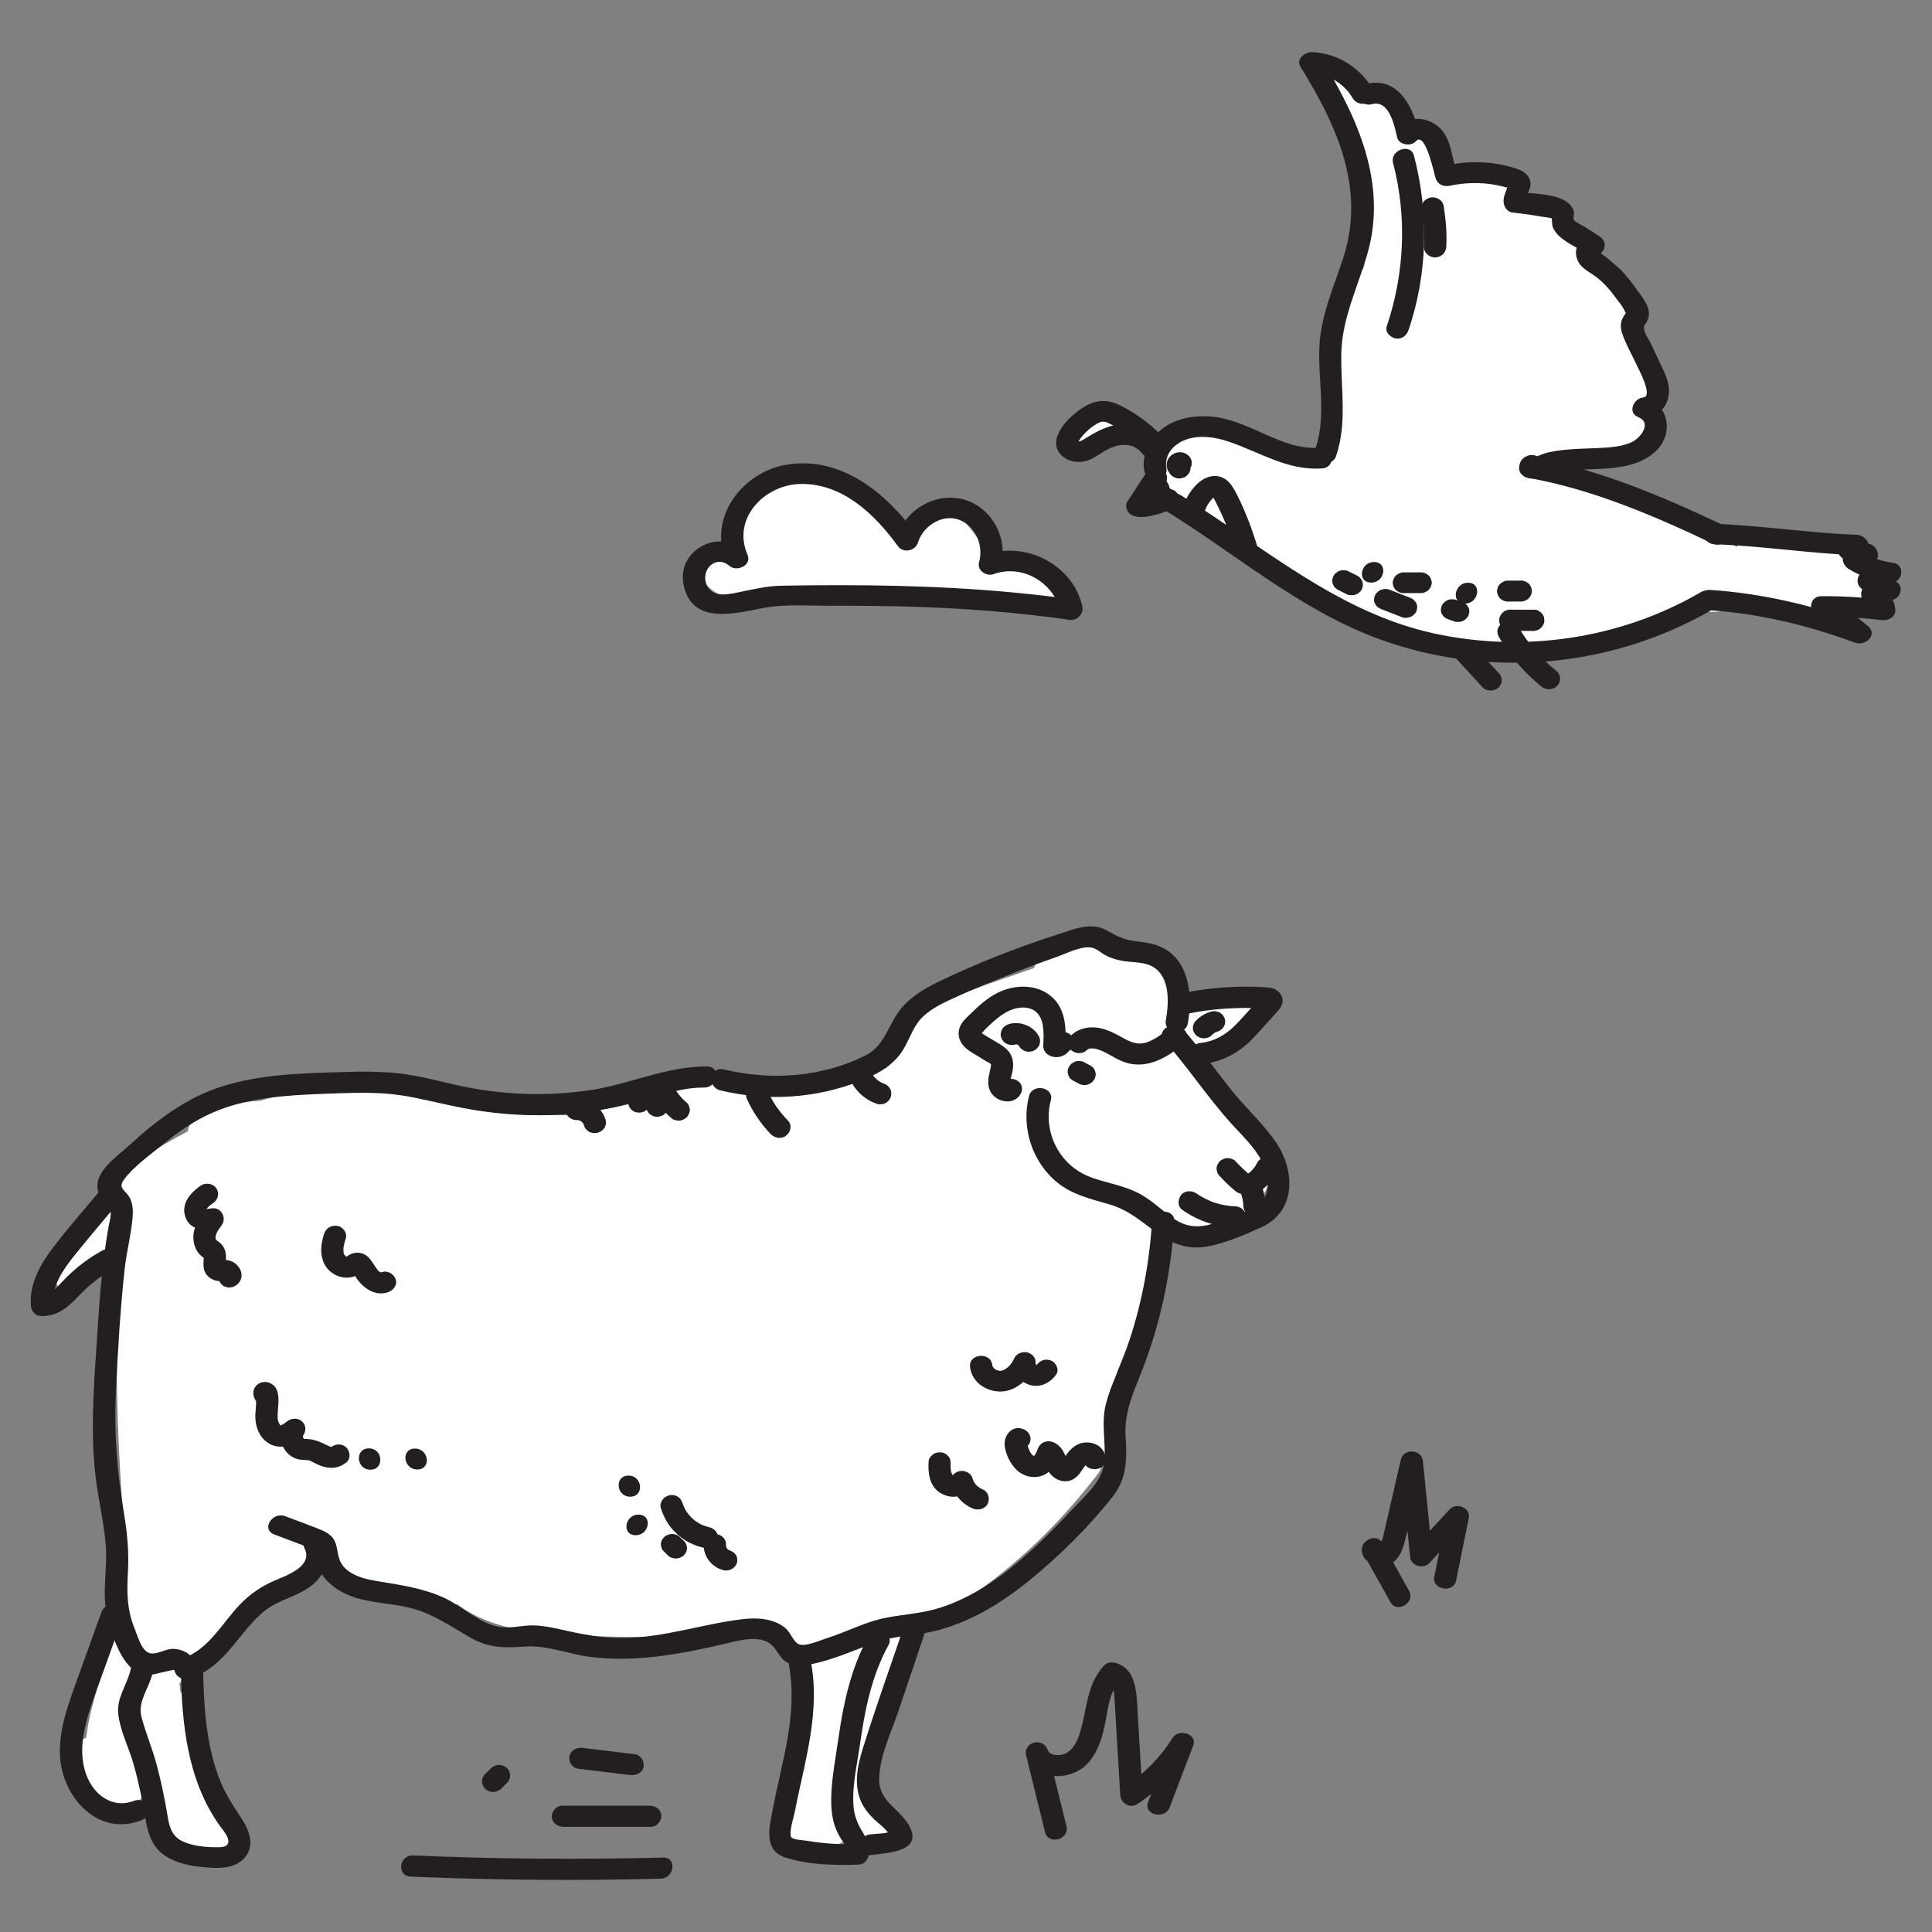 <?xml version="1.0" encoding="UTF-8"?> <!-- Generator: Adobe Illustrator 16.0.0, SVG Export Plug-In . SVG Version: 6.00 Build 0) --> <svg xmlns="http://www.w3.org/2000/svg" xmlns:xlink="http://www.w3.org/1999/xlink" version="1.1" id="Layer_1" x="0px" y="0px" width="130px" height="130px" viewBox="0 0 130 130" xml:space="preserve"><rect x="0" y="0" width="130" height="130" fill="#808080" stroke="none"/> <rect x="-10" y="-10" fill="none" width="150" height="150"></rect> <g> <path fill="#FFFFFF" d="M126.716,38.625c-0.366-1.074-1.432-1.662-2.424-2.045c-0.531-0.204-1.143-0.441-1.682-0.126 c-0.119,0.069-0.223,0.172-0.314,0.276c-0.24-0.015-0.596-0.029-0.633-0.033c-0.513-0.068-1.022-0.187-1.52-0.333 c-0.633-0.188-1.214-0.385-1.832-0.021c-0.044,0.026-0.075,0.06-0.113,0.088c-0.447-0.024-0.885,0.045-1.281,0.296 c-0.033,0.021-0.049,0.054-0.078,0.077c-1.476-1.271-3.37-1.746-5.153-2.446c-0.206-0.079-0.411-0.161-0.615-0.245 c-0.126-0.052-0.797-0.307-0.188-0.076c-0.412-0.155-0.813-0.354-1.212-0.537c-0.861-0.395-1.709-0.815-2.547-1.255 c-0.708-0.373-1.587-0.41-2.313-0.104c-0.012-0.008-0.023-0.015-0.035-0.022c0.604-0.339,1.194-0.706,1.776-1.085 c1.138-0.11,2.262-0.389,3.185-0.979c0.194-0.019,0.384-0.053,0.566-0.123c0.965-0.368,1.495-1.423,1.332-2.349 c0.167-0.239,0.274-0.523,0.284-0.84c0.015-0.472-0.146-0.954-0.432-1.335c-0.09-0.325-0.318-0.598-0.611-0.78 c-0.084-0.633-0.168-1.266-0.252-1.898c-0.006-0.061-0.008-0.119-0.018-0.183l-0.125-0.885c-0.029-0.208-0.184-0.442-0.363-0.63 c-0.213-0.559-0.452-1.105-0.725-1.636c-0.24-0.468-0.744-0.689-1.249-0.695c-0.284-0.828-0.665-1.635-1.183-2.34 c-0.64-0.87-1.358-1.586-2.235-2.216c-0.299-0.214-0.814-0.245-1.156-0.15c-0.028,0.008-0.058,0.023-0.087,0.034 c-0.854-0.964-2.011-1.515-3.319-2.09c-0.289-0.127-0.574-0.216-0.854-0.269c-0.069-0.075-0.133-0.153-0.216-0.22 c-0.509-0.413-0.972-0.113-1.524-0.157c-0.199-1.134-1.521-2.356-2.624-2.315c-0.147-0.305-0.297-0.608-0.444-0.914 c-0.145-0.295-0.271-0.611-0.438-0.895c-0.288-0.488-0.855-0.812-1.428-0.642c-0.064,0.019-0.12,0.062-0.181,0.092 c-0.329-0.527-0.7-1.027-1.111-1.494c-0.347-0.394-1.065-0.381-1.414,0c-0.386,0.42-0.371,0.995,0,1.415 c0.084,0.096,0.168,0.191,0.249,0.291c0.034,0.043,0.068,0.086,0.104,0.128c0.002,0.004,0,0.001,0.003,0.006 c0.146,0.21,0.298,0.415,0.435,0.633c0.261,0.416,0.489,0.854,0.685,1.305c0.004,0.008,0.003,0.004,0.006,0.013 c0.021,0.053,0.042,0.105,0.062,0.159c0.044,0.119,0.086,0.237,0.126,0.356c0.068,0.205,0.131,0.411,0.205,0.613 c0.021,0.055,0.044,0.109,0.066,0.163c0.024,0.393,0.127,0.792,0.191,1.171c0.028,0.166,0.058,0.332,0.085,0.498 c0.085,0.542,0.172,1.084,0.241,1.628c-0.063,0.693-0.176,1.379-0.384,2.048c-0.076,0.243,0.03,0.427,0.194,0.529 c-0.33,0.548-0.459,1.149-0.401,1.803c-0.006,0.017-0.009,0.035-0.016,0.052c-0.489,1.009-1.097,1.963-1.607,2.959 c-0.507,0.987-0.779,2.004-0.531,3.11c0.086,0.384,0.248,0.761,0.47,1.085c0.13,0.189-0.289,0.387-0.144,0.535 c-0.199,0.819,0.133,1.585-0.186,2.387c-0.21,0.525-0.422,1.049-0.632,1.573c-0.024,0.061-0.193,0.452-0.242,0.578 c-0.034,0.06-0.079,0.143-0.123,0.222c-0.023-0.002-0.048-0.003-0.071-0.005c-0.036-0.008-0.093-0.019-0.196-0.038 c-0.242-0.069-0.491-0.121-0.733-0.187c-1.265-0.344-2.509-0.75-3.736-1.202c-1.315-0.483-2.718-0.667-3.957,0.144 c-0.364,0.238-0.647,0.525-0.871,0.84c-0.087-0.069-0.166-0.149-0.256-0.216c-0.157-0.115-0.322-0.212-0.492-0.301 c-0.124-0.08-0.245-0.164-0.375-0.236c-0.091-0.049-0.177-0.061-0.26-0.058c-0.199-0.083-0.401-0.161-0.602-0.242 c-0.027-0.189-0.154-0.35-0.352-0.411c-0.454-0.142-0.907-0.283-1.362-0.425c-0.002-0.002-0.003-0.006-0.005-0.008 c-0.187-0.172-0.444-0.313-0.707-0.293c-0.827,0.061-1.647,0.313-2.321,0.81c-0.115,0.063-0.21,0.148-0.279,0.257 c-0.089,0.098-0.148,0.21-0.18,0.341c-0.065,0.239-0.035,0.558,0.102,0.771s0.342,0.401,0.597,0.459 c0.246,0.057,0.559,0.056,0.771-0.1c0.188-0.141,0.396-0.247,0.607-0.347c0.229-0.085,0.461-0.152,0.701-0.19h0.002 c0.269-0.021,0.512-0.099,0.707-0.293c0.04-0.04,0.065-0.1,0.1-0.149c0.604,0.242,1.209,0.483,1.813,0.728 c0.204,0.082,0.392,0.18,0.573,0.283c0.091,0.061,0.185,0.117,0.273,0.181c0.169,0.126-0.082,0.192,0.071,0.338 c-0.259,0.864,0.198,1.904,0.447,2.821c0.343,1.262,1.794,2.16,3.076,1.746c0.143-0.047,0.278-0.104,0.408-0.173 c0.504,0.307,1.007,0.611,1.51,0.916c0.185,0.283,0.44,0.543,0.778,0.764c1.82,1.116,3.64,2.233,5.459,3.351 c1.645,1.01,3.263,2.113,5.115,2.709c1.847,0.595,3.914,0.646,5.841,0.678c0.984,0.017,1.945-0.045,2.88-0.223 c0.349,0.202,0.743,0.32,1.18,0.284c2.717-0.228,5.399-0.733,7.985-1.601c0.602-0.201,1.094-0.575,1.414-1.061 c1.006,0.308,2.07,0.064,2.758-0.826c0.051-0.065,0.09-0.141,0.135-0.212c0.629,0.192,1.258,0.385,1.888,0.577 c0.575,0.278,1.19,0.457,1.831,0.559c0.023,0.008,0.046,0.015,0.068,0.021c0.002-0.003,0.002-0.006,0.002-0.009 c0.088,0.014,0.174,0.034,0.265,0.045c0.241,0.027,0.473-0.077,0.649-0.244c0.114,0.021,0.229,0.046,0.342,0.065 c0.014,0.002,0.023-0.002,0.037,0c0.297,0.162,0.662,0.161,0.998,0.013c0.123-0.055,0.267-0.088,0.41-0.116 c0.018,0,0.031,0.009,0.051,0.009c0.275-0.003,0.551-0.005,0.826-0.007c0.318-0.003,0.598-0.168,0.78-0.408 C126.348,40.21,127.087,39.71,126.716,38.625"></path> <path fill="#FFFFFF" d="M71.306,39.47c-0.065-0.055-0.137-0.102-0.204-0.154c0-0.001,0.002-0.001,0.003-0.002 c-0.006-0.002-0.01-0.004-0.014-0.006c-0.818-0.638-1.715-1.127-2.748-1.339c-0.368-0.075-0.98,0.021-1.293-0.15 c-0.493-0.269-1.059-1.337-1.404-1.79c-0.558-0.729-1.095-1.512-2.083-1.628c-0.472-0.056-0.942,0.083-1.309,0.385 c-0.371,0.306-0.452,0.815-0.971,0.865c-0.99,0.096-1.948-1.451-2.685-1.954c-1.005-0.686-2.244-0.885-3.405-1.167 c-0.99-0.239-2.186-0.753-3.215-0.568c-1.135,0.203-1.469,1.182-1.699,2.169c-0.238,1.025-1.149,1.55-1.451,2.519 c-0.135,0.431-0.1,0.86,0.064,1.232c-0.781-0.777-2.282,0.166-1.592,1.17c0.963,1.402,2.618,1.331,4.155,1.379 c2.144,0.067,4.29,0.055,6.433-0.037c2.096-0.089,4.163-0.27,6.263-0.145c1.903,0.111,4.193-0.048,5.943,0.793 C71.043,41.497,72.243,40.243,71.306,39.47"></path> <path fill="#231F20" d="M72.823,40.795c-0.607-2.779-3.813-4.418-6.451-3.473c0.324,0.265,0.648,0.53,0.973,0.795 c0.517-1.876-0.604-4.005-2.521-4.512c-1.946-0.515-3.942,0.737-4.517,2.61c0.453-0.083,0.906-0.165,1.358-0.248 c-2.029-2.787-5.06-5.306-8.744-4.699c-2.952,0.485-5.332,3.561-4.04,6.521c0.403-0.249,0.807-0.499,1.21-0.748 c-1.767-1.518-4.579-0.003-4.09,2.331c0.567,2.703,3.437,1.901,5.361,1.538c1.456-0.273,3.014-0.143,4.491-0.148 c1.816-0.009,3.633,0.007,5.448,0.06c3.567,0.104,7.119,0.382,10.652,0.879c0.922,0.13,1.28-1.222,0.318-1.357 c-5.23-0.735-10.5-0.971-15.777-0.967c-1.329,0-2.658,0.008-3.987,0.036c-0.895,0.02-1.735,0.224-2.609,0.399 c-0.757,0.151-1.864,0.472-2.307-0.373c-0.535-1.021,0.544-2.176,1.5-1.355c0.492,0.424,1.513-0.055,1.21-0.749 c-1.077-2.469,1.168-4.746,3.602-4.771c2.818-0.028,4.96,2.051,6.511,4.179c0.372,0.511,1.18,0.332,1.358-0.247 c0.339-1.105,1.632-1.949,2.781-1.513c1.133,0.43,1.631,1.744,1.325,2.854c-0.15,0.548,0.49,0.969,0.973,0.796 c1.979-0.709,4.111,0.606,4.55,2.617C71.591,42.113,73.019,41.689,72.823,40.795"></path> <path fill="#FFFFFF" d="M85.459,78.804c0-0.348-0.073-0.732-0.207-1.094c-0.031-0.293-0.084-0.582-0.167-0.855 c-0.269-0.883-0.897-1.594-1.806-1.842c-0.045-0.012-0.091-0.018-0.136-0.027c-0.347-0.51-0.721-1.004-1.124-1.469 c-0.136-0.158-0.322-0.283-0.521-0.393c-0.13-0.121-0.266-0.234-0.413-0.33c0.096-0.607-0.006-1.156-0.279-1.73 c-0.055-0.117-0.11-0.232-0.164-0.346l-0.16-0.207c0.341-0.143,0.683-0.281,1.023-0.422c0.119,0.072,0.245,0.133,0.384,0.17 c0.133,0.018,0.265,0.037,0.398,0.055c0.271-0.002,0.523-0.07,0.758-0.205c0.304-0.174,0.607-0.35,0.912-0.523 c0.175-0.094,0.314-0.223,0.421-0.387c0.132-0.145,0.222-0.314,0.268-0.51c0.063-0.199,0.071-0.398,0.027-0.598 c-0.009-0.199-0.069-0.387-0.178-0.559l-0.235-0.303c-0.188-0.186-0.408-0.314-0.662-0.387c-0.133-0.018-0.265-0.035-0.398-0.053 c-0.196,0-0.38,0.049-0.557,0.119c-0.283-0.139-0.636-0.188-1.057-0.076c-0.563,0.148-1.124,0.297-1.686,0.443 c-0.211,0.057-0.421,0.113-0.631,0.166c0.07-1.281-0.574-2.578-1.79-3.316c-0.461-0.279-0.94-0.443-1.428-0.549 c-0.316-0.248-0.745-0.373-1.27-0.252c-0.233,0.055-0.468,0.109-0.7,0.162c-1.2,0.127-2.41,0.504-3.544,0.816 c-0.517,0.143-0.823,0.461-0.967,0.838c-0.654,0.227-1.309,0.455-1.963,0.684c-1.164,0.406-2.327,0.811-3.491,1.217 c-0.954,0.33-1.931,0.627-2.62,1.406c-0.333,0.379-0.43,0.83-0.373,1.252c-0.421,0.416-0.818,0.865-1.174,1.367 c-0.185,0.26-0.26,0.518-0.266,0.76c-1.841,0.707-3.722,1.309-5.635,1.795c-1.981-0.127-4.063-0.711-5.892-0.654 c-3.203,0.1-6.278,1.051-9.291,2.076c-3.762,0.053-7.523-0.361-11.206-1.244c-0.099-0.055-0.205-0.1-0.325-0.131 c-0.422-0.105-0.845-0.193-1.27-0.264c-0.058-0.016-0.118-0.027-0.176-0.045c-0.196-0.055-0.376-0.064-0.547-0.051 c-2.625-0.322-5.28-0.021-7.819,0.76c-1.438,0.061-2.82,0.439-4.126,1.063c-0.495,0.236-0.719,0.602-0.755,0.992 c-0.484,0.254-0.964,0.516-1.436,0.793c-1.48,0.869-3.202,1.723-3.435,3.559c-0.19,0.125-0.379,0.252-0.569,0.377 c-0.222,0.148-0.38,0.328-0.49,0.521c-1.112,0.945-2.07,2.043-2.532,3.467c-0.051,0.158-0.014,0.303,0.07,0.414 c-0.072,0.137-0.16,0.268-0.227,0.408c-0.023,0.047-0.027,0.09-0.035,0.135c-0.043,0.061-0.093,0.117-0.134,0.18 c-0.324,0.49,0.38,0.975,0.785,0.605c0.377-0.344,0.754-0.688,1.131-1.029c0.165-0.15,0.182-0.332,0.122-0.49 c0.052-0.051,0.099-0.107,0.152-0.158c0.116,0.039,0.252,0.031,0.393-0.063c0.57-0.373,1.141-0.748,1.711-1.123 c-0.332,2.369-0.289,4.818-0.294,7.188c-0.009,4.32,0.198,8.639,0.6,12.941c0.019,0.203,0.07,0.379,0.138,0.539 c-0.045,0.119-0.098,0.232-0.141,0.352c-0.654,1.801-1.034,3.658-1.002,5.543c-0.012,0.027-0.029,0.047-0.038,0.08 c-0.29,1.074-0.58,2.148-0.87,3.223c-0.08,0.297-0.16,0.594-0.237,0.889c-0.215,0.742-0.376,1.498-0.48,2.27 c-0.008,0.061-0.016,0.125-0.025,0.186c-0.158,0.039-0.303,0.131-0.352,0.318c-0.212,0.813-0.114,1.658,0.249,2.41 c0.077,0.525,0.238,1.018,0.548,1.418c0.315,0.406,0.96,0.893,1.508,0.682c0.063-0.023,0.097-0.072,0.145-0.107 c0.04,0.057,0.06,0.121,0.114,0.174c0.211,0.205,0.492,0.17,0.707,0c0.616-0.482,1.021-1.113,1.298-1.805 c0.13-0.014,0.255-0.045,0.38-0.074c0.167,0.348,0.333,0.695,0.498,1.045c0.061,0.299,0.122,0.6,0.183,0.9 c0.088,0.432,0.175,0.826,0.356,1.23c0.172,0.387,0.463,0.699,0.793,0.955c0.517,0.4,1.167,0.688,1.811,0.807 c0.883,0.164,1.81-0.213,2.068-1.137c0.233-0.836-0.255-1.805-1.127-2.008c-0.274-0.063-0.565-0.047-0.835,0.033 c-0.012-0.006-0.022-0.01-0.035-0.016c0-0.004,0-0.004-0.001-0.008s-0.002-0.008-0.003-0.012c0.007-0.021,0.022-0.041,0.028-0.063 c0.307-1.199-0.038-2.566-0.986-3.396c-0.089-0.078-0.195-0.137-0.3-0.197c-0.022-0.262-0.035-0.525-0.065-0.787 c0.05-0.119,0.097-0.24,0.133-0.365c0.08-0.281,0.106-0.621,0.132-0.885c0.009-0.094,0.009-0.184-0.001-0.275 c0.013-0.344-0.059-0.666-0.215-0.963c-0.101-0.311-0.273-0.578-0.517-0.805c-0.052-0.057-0.114-0.096-0.17-0.145l-0.068-0.607 c0.187-0.109,0.36-0.26,0.503-0.461c1.049-1.496,2.189-2.922,3.387-4.297c2.026-0.746,3.858-1.828,5.484-3.25 c0.917,0.387,1.855,0.707,2.806,0.994c0.003,0.002,0.007,0.002,0.01,0.004c0.67,0.268,1.341,0.533,2.011,0.799 c0.067,0.027,0.15,0.057,0.241,0.086c0.67,0.543,1.371,1.045,2.185,1.398c0.871,0.379,1.686,0.047,2.036-0.594 c2.464,1.85,5.834,2.082,8.97,2.166c2.343,0.061,4.694,0.109,7.029-0.127c1.127-0.115,2.413-0.535,3.543-0.379 c1.023,0.141,1.927,0.879,2.875,1.254c0.261,0.102,0.524,0.186,0.788,0.256c-0.302,1.408-0.495,2.838-0.554,4.281 c-0.023,0.561,0.363,1.115,0.876,1.363c-0.122,0.719-0.235,1.436-0.327,2.156c-0.074,0.184-0.14,0.369-0.233,0.545 c-0.669,1.289-2.169,2.646-1.069,4.162c0.849,1.168,2.958,0.99,4.094,0.326c0.125-0.074,0.226-0.162,0.33-0.248 c0.547,0.33,1.204,0.453,1.847,0.238c1.606-0.535,1.189-2.846-0.19-2.969c-0.003-0.166-0.033-0.365-0.036-0.455 c-0.02-0.654-0.146-1.219-0.421-1.814c-0.026-0.059-0.072-0.098-0.107-0.148c0.378-0.76,0.744-1.537,0.934-2.359 c0.202-0.877,0.187-1.775,0.544-2.615c0.427-1.008,0.862-1.875,0.972-2.982c0.015-0.141-0.004-0.273-0.034-0.398 c1.536-0.689,2.991-1.59,4.27-2.445c3.5-2.336,6.502-5.232,9.043-8.58c0.133-0.174,0.203-0.346,0.246-0.516 c0.084-0.156,0.172-0.311,0.228-0.484c0.251-0.477,0.366-0.99,0.345-1.541c0.007-0.172-0.023-0.334-0.044-0.498 c0.363-1.186,0.565-2.418,0.488-3.736c1.269-3.146,2.391-6.352,3.438-9.588c0.002-0.006,0.003-0.01,0.004-0.016 c0.229,0.104,0.458,0.205,0.696,0.273c0.621,0.176,1.371,0.072,1.928-0.252c0.023-0.014,0.046-0.037,0.069-0.053 c0.342,0.051,0.683,0.051,1.022-0.041c0.2-0.084,0.398-0.168,0.598-0.252c0.216-0.127,0.399-0.289,0.564-0.467 c0.054-0.068,0.123-0.121,0.184-0.184c0.039-0.023,0.076-0.047,0.116-0.068c0.023-0.012,0.044-0.027,0.067-0.039 c0.022-0.01,0.043-0.029,0.066-0.039c-0.01,0.004-0.019,0.008-0.028,0.014c0.108-0.066,0.217-0.135,0.312-0.223 c0.272-0.176,0.487-0.41,0.644-0.701c0.041-0.064,0.063-0.135,0.096-0.201C85.266,80.032,85.458,79.413,85.459,78.804"></path> <path fill="#231F20" d="M78.339,70.013c1.587,1.793,2.903,3.807,4.507,5.584c0.738,0.816,1.584,1.598,2.089,2.59 c0.41,0.807,0.601,2-0.071,2.732c-0.342,0.371-0.856,0.514-1.313,0.68c-0.543,0.197-1.073,0.43-1.615,0.629 c-1.176,0.434-2.109,0.418-3.128-0.344c-0.755-0.563-1.439-1.223-2.292-1.646c-0.996-0.492-2.109-0.645-3.143-1.033 c-2.078-0.781-3.229-3.02-2.665-5.17c0.234-0.891-1.236-1.158-1.462-0.299c-0.559,2.125,0.215,4.502,1.946,5.871 c1.009,0.797,2.237,1.08,3.444,1.428c1.322,0.383,2.166,1.166,3.249,1.949c0.98,0.709,2.038,1.104,3.259,0.904 c1.25-0.203,2.563-0.781,3.716-1.301c2.387-1.076,2.296-3.848,0.975-5.756c-0.878-1.268-2.062-2.326-3.02-3.537 c-1.069-1.35-2.072-2.752-3.216-4.045C79.018,68.595,77.717,69.31,78.339,70.013"></path> <path fill="#231F20" d="M72.15,72.681c0.13,0.066,0.259,0.135,0.388,0.203c0.079,0.057,0.167,0.092,0.262,0.104 c0.096,0.029,0.195,0.033,0.295,0.014c0.103-0.016,0.194-0.051,0.275-0.109c0.086-0.043,0.156-0.105,0.214-0.186 c0.03-0.053,0.061-0.105,0.091-0.16c0.049-0.119,0.063-0.242,0.042-0.369c-0.02-0.061-0.039-0.119-0.058-0.182 c-0.058-0.111-0.138-0.203-0.243-0.273c-0.129-0.068-0.258-0.137-0.386-0.205c-0.08-0.057-0.168-0.092-0.264-0.104 c-0.096-0.029-0.194-0.033-0.295-0.012c-0.102,0.014-0.192,0.049-0.274,0.109c-0.086,0.043-0.157,0.104-0.214,0.184l-0.092,0.16 c-0.048,0.119-0.062,0.242-0.041,0.369c0.02,0.061,0.038,0.121,0.059,0.182C71.965,72.519,72.046,72.61,72.15,72.681"></path> <path fill="#231F20" d="M71.131,69.54c-0.064,0.033-0.13,0.064-0.195,0.098c-0.085,0.043-0.154,0.104-0.207,0.182 c-0.064,0.066-0.107,0.145-0.13,0.238c-0.029,0.092-0.032,0.184-0.009,0.275c0.006,0.092,0.037,0.178,0.094,0.254 c0.04,0.047,0.079,0.094,0.119,0.139c0.098,0.086,0.209,0.143,0.334,0.172c0.067,0.008,0.134,0.014,0.2,0.021 c0.134-0.002,0.26-0.037,0.377-0.102c0.065-0.033,0.13-0.064,0.195-0.098c0.086-0.045,0.155-0.104,0.208-0.182 c0.063-0.066,0.107-0.145,0.13-0.238c0.029-0.092,0.032-0.184,0.008-0.275c-0.006-0.092-0.038-0.178-0.094-0.256 c-0.039-0.045-0.079-0.092-0.119-0.137c-0.097-0.086-0.209-0.143-0.334-0.172c-0.066-0.008-0.134-0.014-0.2-0.021 C71.374,69.44,71.248,69.476,71.131,69.54"></path> <path fill="#231F20" d="M70.845,69.79c0.125-0.021,0.251-0.045,0.376-0.066c0.155,0.244,0.312,0.488,0.466,0.732 c0.055-1.104,0.058-2.393-0.771-3.242c-0.862-0.887-2.18-1-3.307-0.613c-0.594,0.203-1.139,0.57-1.614,0.975 c-0.21,0.18-0.41,0.369-0.606,0.563c-0.225,0.219-0.481,0.436-0.658,0.697c-0.448,0.668-0.197,1.379,0.421,1.822 c0.233,0.166,0.488,0.307,0.732,0.459c0.148,0.092,0.295,0.186,0.444,0.277c0.078,0.049,0.327,0.154,0.37,0.244 c-0.027-0.057-0.023,0.111-0.017,0.074c-0.027,0.158-0.059,0.314-0.099,0.473c-0.099,0.391-0.139,0.801,0.022,1.182 c0.295,0.693,1.315,1.018,1.893,0.473c0.281-0.266,0.388-0.678,0.113-0.996c-0.241-0.279-0.769-0.357-1.054-0.09 c0.05-0.047,0.247-0.068,0.313-0.049c0.025,0.008,0.054,0.016,0.075,0.033c0.068,0.061,0.007,0.148,0.049,0.064 c0.019-0.039,0.009-0.172,0.018-0.219c0.024-0.137,0.064-0.268,0.097-0.402c0.122-0.498,0.094-1.047-0.254-1.453 c-0.316-0.371-0.821-0.604-1.229-0.857c-0.194-0.121-0.398-0.232-0.583-0.367c-0.013-0.01-0.12-0.082-0.108-0.098 c0.009-0.014,0.051,0.176,0.054,0.176c0.028,0.004,0.315-0.336,0.341-0.359c0.172-0.168,0.346-0.334,0.527-0.492 c0.323-0.283,0.666-0.547,1.059-0.727c0.559-0.256,1.299-0.326,1.776,0.064c0.597,0.488,0.545,1.494,0.509,2.246 c-0.018,0.348,0.155,0.596,0.466,0.732c0.368,0.166,0.813,0.088,1.119-0.172c0.295-0.25,0.379-0.688,0.112-0.996 C71.646,69.585,71.144,69.536,70.845,69.79"></path> <path fill="#231F20" d="M79.741,68.243c0.914-0.191,1.836-0.32,2.769-0.379c0.46-0.029,0.921-0.043,1.383-0.043 c0.23,0.002,0.461,0.006,0.692,0.014c0.134,0.006,0.268,0.012,0.403,0.02c0.315,0.018,0.074,0.053-0.08-0.186 c-0.036-0.119-0.072-0.24-0.108-0.359c0.001-0.021,0.002-0.043,0.003-0.064c0.063-0.105,0.126-0.211,0.188-0.318 c-0.322,0.398-0.688,0.77-1.031,1.15c-0.31,0.344-0.617,0.691-0.953,1.012c-0.612,0.582-1.352,0.998-2.204,1.084 c-0.389,0.039-0.746,0.303-0.74,0.727c0.007,0.377,0.37,0.744,0.762,0.705c1.217-0.121,2.284-0.615,3.182-1.445 c0.421-0.391,0.797-0.828,1.181-1.254c0.202-0.225,0.404-0.447,0.606-0.67c0.212-0.236,0.458-0.465,0.501-0.793 c0.048-0.359-0.149-0.68-0.457-0.855c-0.279-0.158-0.618-0.152-0.928-0.168c-0.614-0.033-1.23-0.039-1.844-0.016 c-1.259,0.045-2.513,0.207-3.743,0.465c-0.384,0.08-0.621,0.523-0.512,0.889C78.934,68.161,79.355,68.325,79.741,68.243"></path> <path fill="#231F20" d="M81.596,69.599c0.03-0.033,0.062-0.064,0.094-0.094c-0.046,0.041-0.093,0.084-0.14,0.125 c0.091-0.078,0.189-0.148,0.296-0.205c-0.057,0.029-0.112,0.061-0.17,0.09c0.092-0.047,0.187-0.084,0.285-0.113 c0.094-0.031,0.174-0.082,0.24-0.152c0.075-0.057,0.132-0.129,0.171-0.217c0.046-0.086,0.066-0.176,0.062-0.271 c0.012-0.096-0.004-0.189-0.045-0.279c-0.03-0.053-0.062-0.105-0.093-0.158c-0.079-0.1-0.177-0.176-0.294-0.225 c-0.062-0.018-0.124-0.035-0.186-0.053c-0.137-0.018-0.269-0.004-0.396,0.043c-0.065,0.02-0.129,0.041-0.19,0.068 c-0.119,0.051-0.235,0.113-0.347,0.18c-0.058,0.035-0.112,0.074-0.165,0.117c-0.099,0.082-0.195,0.168-0.282,0.264 c-0.065,0.068-0.109,0.15-0.131,0.24c-0.036,0.088-0.049,0.182-0.034,0.279c0.007,0.098,0.038,0.186,0.093,0.264 c0.04,0.084,0.1,0.154,0.178,0.209c0.055,0.031,0.109,0.063,0.163,0.094c0.124,0.053,0.253,0.07,0.387,0.057 c0.065-0.016,0.13-0.031,0.195-0.047C81.408,69.769,81.511,69.696,81.596,69.599"></path> <path fill="#231F20" d="M73.08,70.7c0.15-0.135,0.227-0.158,0.39-0.156c0.259,0.004,0.486,0.084,0.721,0.189 c0.565,0.258,1.067,0.641,1.676,0.801c1.423,0.375,2.663-0.4,3.741-1.246c0.763-0.598-0.204-1.664-0.936-1.092 c-0.471,0.369-0.962,0.764-1.539,0.951c-0.51,0.164-0.96,0.021-1.416-0.225c-0.566-0.307-1.096-0.625-1.737-0.748 c-0.635-0.123-1.341-0.006-1.836,0.434c-0.29,0.256-0.386,0.684-0.117,0.998C72.272,70.894,72.786,70.96,73.08,70.7"></path> <path fill="#231F20" d="M79.93,68.845c0.33-1.879,0.109-4.316-1.896-5.166c-0.523-0.221-1.089-0.283-1.648-0.35 c-0.781-0.092-1.255-0.357-1.928-0.732c-1.047-0.582-2.206-0.07-3.254,0.266c-2.751,0.885-5.521,1.967-8.121,3.23 c-1.004,0.49-1.994,1.098-2.646,2.029c-0.774,1.102-0.958,2.293-2.272,2.936c-2.931,1.434-6.325,1.66-9.47,0.9 c-0.921-0.223-1.155,1.186-0.223,1.412c3.105,0.75,6.42,0.551,9.398-0.627c1.2-0.475,2.313-1.07,2.97-2.225 c0.42-0.738,0.647-1.543,1.292-2.137c0.516-0.477,1.151-0.809,1.782-1.102c1.539-0.715,3.125-1.352,4.706-1.971 c0.766-0.301,1.537-0.59,2.315-0.857c0.643-0.221,1.656-0.742,2.355-0.711c0.454,0.021,0.739,0.35,1.113,0.547 c0.321,0.17,0.659,0.275,1.015,0.348c0.706,0.145,1.568,0.049,2.199,0.443c1.14,0.711,1.03,2.436,0.83,3.572 C78.284,69.573,79.771,69.743,79.93,68.845"></path> <path fill="#231F20" d="M47.582,71.759c-2.704-0.023-5.235,1.205-7.891,1.598c-2.783,0.412-5.617,0.332-8.376-0.221 c-1.401-0.279-2.778-0.686-4.197-0.875c-1.394-0.186-2.806-0.162-4.208-0.121c-2.677,0.08-5.398,0.15-7.974,0.963 c-2.439,0.768-4.465,2.33-6.324,4.037c-0.697,0.639-1.83,1.406-2.032,2.396c-0.071,0.354-0.001,0.695,0.182,1 c0.145,0.242,0.43,0.377,0.565,0.609c0.235,0.404,0.075,0.887-0.003,1.307c-0.523,2.822-0.666,5.682-0.859,8.539 c-0.19,2.803-0.363,5.635-0.025,8.434c0.185,1.539,0.565,3.051,0.68,4.6c0.119,1.592-0.283,3.193,0.1,4.768 c0.263,1.082,0.728,2.52,1.508,3.342c0.368,0.389,0.854,0.576,1.385,0.564c0.208-0.004,1.607-0.389,1.621-0.328 c0.112,0.51,0.563,0.691,1.034,0.553c2.332-0.682,3.238-3.033,4.976-4.484c1.016-0.846,2.418-1.01,3.4-1.904 c0.82-0.746,1.238-1.887,0.728-2.926c-0.402-0.82-1.794-0.268-1.38,0.574c0.593,1.211-1.201,1.818-2.003,2.166 c-0.901,0.391-1.646,0.895-2.33,1.6c-1.246,1.287-2.148,3.131-3.975,3.666c0.345,0.184,0.69,0.367,1.035,0.551 c-0.164-0.742-0.73-1.152-1.476-1.215c-0.544-0.045-1.014,0.322-1.522,0.309c-0.668-0.021-0.937-1.127-1.134-1.604 c-0.551-1.332-0.558-2.477-0.477-3.898c0.074-1.311-0.044-2.592-0.26-3.887c-0.459-2.748-0.683-5.398-0.552-8.189 c0.129-2.748,0.29-5.516,0.586-8.25c0.126-1.17,0.433-2.326,0.538-3.494c0.04-0.438,0.023-0.896-0.168-1.301 c-0.241-0.512-0.85-0.66-0.432-1.236c0.651-0.9,1.787-1.697,2.648-2.402c1.011-0.826,2.088-1.582,3.287-2.111 c2.332-1.031,4.926-1.186,7.44-1.283c1.373-0.053,2.753-0.119,4.127-0.029c1.444,0.094,2.832,0.432,4.238,0.752 c2.78,0.635,5.611,0.871,8.456,0.609c1.442-0.133,2.867-0.396,4.265-0.771c1.51-0.406,3.007-1,4.593-0.986 C48.31,73.185,48.55,71.769,47.582,71.759"></path> <path fill="#231F20" d="M18.451,103.247c0.672,0.254,1.343,0.508,2.015,0.764c0.305,0.113,0.585,0.17,0.705,0.463 c0.096,0.232,0.065,0.551,0.151,0.801c0.351,1.023,1.308,1.746,2.284,2.119c1.356,0.516,2.851,0.463,4.24,0.865 c1.404,0.404,2.527,1.201,3.774,1.918c1.253,0.721,2.288,0.717,3.687,0.617c1.506-0.107,2.938,0.51,4.416,0.697 c3.004,0.383,6.009-0.182,8.93-0.854c1.024-0.234,2.617-0.758,3.411,0.197c0.307,0.369,0.475,0.803,0.921,1.047 c0.481,0.262,1.036,0.215,1.551,0.111c1.502-0.299,2.891-0.928,4.316-1.457c1.279-0.473,2.651-0.455,3.969-0.768 c2.418-0.574,4.575-1.896,6.482-3.455c2.001-1.635,3.956-3.564,5.557-5.594c0.993-1.262,0.971-2.559,0.878-4.088 c-0.101-1.668,0.569-3.01,1.155-4.527c1.225-3.172,1.911-6.518,2.12-9.908c0.056-0.906-1.444-0.873-1.5,0.031 c-0.18,2.922-0.752,5.801-1.717,8.564c-0.428,1.223-1.048,2.398-1.376,3.652c-0.353,1.342,0.025,2.629-0.123,3.971 c-0.146,1.307-1.317,2.262-2.163,3.168c-0.894,0.957-1.808,1.896-2.776,2.777c-1.784,1.623-3.799,3.094-6.121,3.83 c-1.183,0.375-2.394,0.434-3.603,0.664c-1.397,0.264-2.686,0.973-4.042,1.393c-0.442,0.137-1.502,0.633-1.92,0.352 c-0.318-0.215-0.504-0.783-0.829-1.049c-0.797-0.656-1.913-0.715-2.893-0.596c-2.687,0.326-5.229,1.227-7.968,1.264 c-1.459,0.021-2.812-0.244-4.224-0.568c-0.603-0.139-1.215-0.258-1.835-0.279c-0.764-0.021-1.537,0.225-2.296,0.104 c-1.382-0.223-2.564-1.436-3.823-1.996c-1.435-0.639-2.887-0.828-4.418-1.086c-0.743-0.125-1.518-0.293-2.098-0.809 c-0.589-0.523-0.488-1.029-0.693-1.701c-0.186-0.607-0.698-0.826-1.243-1.041c-0.72-0.283-1.447-0.549-2.17-0.82 C18.334,101.698,17.546,102.903,18.451,103.247"></path> <path fill="#231F20" d="M53.096,112.108c0.592,3.273-0.499,6.471-1.104,9.656c-0.225,1.186-0.639,2.74,0.853,3.223 c1.553,0.502,3.338,0.533,4.953,0.477c0.323-0.012,0.587-0.307,0.65-0.604c0.127-0.602-0.094-1.082-0.407-1.588 c-0.35-0.568-0.562-1.096-0.612-1.768c-0.1-1.365,0.249-2.799,0.44-4.146c0.33-2.32,0.776-4.578,1.912-6.66 c0.451-0.826-0.952-1.305-1.376-0.525c-1.141,2.09-1.648,4.402-1.98,6.736c-0.195,1.371-0.478,2.764-0.496,4.152 c-0.007,0.58,0.044,1.145,0.212,1.701c0.097,0.318,0.229,0.609,0.4,0.893c0.189,0.313,0.507,0.639,0.424,1.029 c0.217-0.201,0.433-0.402,0.65-0.602c-0.759,0.025-1.516,0.002-2.271-0.076c-0.365-0.039-0.728-0.088-1.09-0.15 c-0.19-0.033-0.9-0.061-1.01-0.238c-0.181-0.293,0.166-1.34,0.231-1.678c0.132-0.695,0.286-1.387,0.439-2.078 c0.581-2.613,1.153-5.271,0.669-7.949C54.421,111.024,52.935,111.218,53.096,112.108"></path> <path fill="#231F20" d="M60.79,109.536c-0.919,2.725-1.903,5.439-2.754,8.188c-0.331,1.066-0.566,2.252-0.166,3.336 c0.202,0.545,0.564,0.982,0.974,1.385c0.201,0.197,1.083,0.844,1.028,1.154c0.099-0.148,0.198-0.299,0.297-0.449 c-0.315,0.24-1.254,0.23-1.638,0.285c-0.944,0.137-0.798,1.516,0.152,1.379c0.937-0.135,3.294-0.199,2.59-1.771 c-0.582-1.299-2.149-1.742-2.116-3.348c0.033-1.553,0.822-3.154,1.312-4.605c0.561-1.668,1.123-3.334,1.685-5 C62.453,109.202,61.073,108.696,60.79,109.536"></path> <path fill="#231F20" d="M8.787,112.337c-0.225,1.047-0.954,1.871-0.828,3c0.127,1.135,0.709,2.246,1.021,3.342 c0.352,1.236,0.607,2.49,0.819,3.758c0.161,0.957,0.443,1.842,1.281,2.412c0.775,0.527,1.725,0.711,2.644,0.791 c0.866,0.074,1.891,0.137,2.588-0.486c0.859-0.766,0.549-1.854,0-2.697c-0.597-0.916-1.174-1.764-1.565-2.797 c-0.898-2.369-1.04-4.945-1.081-7.455c-0.015-0.902-1.51-0.775-1.495,0.127c0.06,3.654,0.433,7.455,2.616,10.518 c0.196,0.275,0.675,0.793,0.564,1.162c-0.095,0.316-0.579,0.287-0.857,0.283c-0.727-0.004-1.583-0.09-2.242-0.414 c-0.819-0.402-0.893-1.203-1.033-2.02c-0.179-1.041-0.402-2.076-0.671-3.098c-0.288-1.09-0.738-2.131-1.024-3.217 c-0.285-1.076,0.517-1.943,0.736-2.961C10.454,111.681,8.975,111.462,8.787,112.337"></path> <path fill="#231F20" d="M6.827,108.474c-0.617,1.713-1.239,3.426-1.852,5.141c-0.536,1.5-1.054,3.082-0.925,4.701 c0.215,2.689,2.588,5.285,5.453,4.17c0.898-0.35,0.395-1.652-0.482-1.313c-1.125,0.439-2.208-0.053-2.847-1.025 c-0.643-0.98-0.742-2.209-0.563-3.34c0.213-1.338,0.722-2.613,1.179-3.881c0.501-1.393,1.002-2.785,1.504-4.176 C8.604,107.89,7.125,107.644,6.827,108.474"></path> <path fill="#231F20" d="M6.657,80.2c-1.025,1.234-2.096,2.443-3.067,3.721c-0.877,1.152-1.636,2.469-1.51,3.969 c0.024,0.291,0.272,0.629,0.589,0.654c1.118,0.09,1.878-0.553,2.605-1.322c0.711-0.754,1.501-1.377,2.408-1.877 c0.343-0.189,0.429-0.678,0.213-0.99c-0.239-0.344-0.693-0.387-1.039-0.195c-0.832,0.459-1.601,1.029-2.284,1.691 C4.272,86.142,4,86.46,3.694,86.745c-0.173,0.162-0.46,0.424-0.706,0.404c0.196,0.217,0.393,0.436,0.589,0.654 c-0.103-1.23,0.621-2.303,1.354-3.227c0.924-1.162,1.894-2.289,2.843-3.432C8.387,80.405,7.246,79.489,6.657,80.2"></path> <path fill="#231F20" d="M68.296,70.286c0.051-0.016,0.102-0.027,0.154-0.035l-0.199,0.029c0.079-0.012,0.158-0.012,0.237-0.004 c-0.065-0.008-0.133-0.014-0.199-0.021c0.084,0.01,0.167,0.031,0.247,0.059c-0.06-0.021-0.121-0.045-0.181-0.068 c0.085,0.033,0.165,0.076,0.239,0.127c-0.053-0.035-0.104-0.072-0.154-0.109c0.064,0.047,0.123,0.102,0.175,0.162 c-0.04-0.047-0.08-0.096-0.12-0.143c0.037,0.045,0.07,0.092,0.1,0.143c0.087,0.158,0.285,0.281,0.454,0.322 c0.1,0.027,0.199,0.029,0.299,0.006c0.099-0.006,0.191-0.035,0.276-0.09c0.156-0.1,0.297-0.248,0.338-0.436l0.022-0.189 c-0.003-0.131-0.04-0.25-0.109-0.361c-0.084-0.148-0.2-0.287-0.332-0.398c-0.133-0.111-0.283-0.217-0.446-0.281 c-0.109-0.043-0.22-0.09-0.333-0.115c-0.117-0.023-0.238-0.037-0.358-0.043c-0.178-0.01-0.366,0.02-0.535,0.074 c-0.18,0.057-0.345,0.172-0.441,0.338c-0.09,0.154-0.127,0.381-0.065,0.553c0.063,0.176,0.182,0.338,0.354,0.422 C67.894,70.312,68.104,70.349,68.296,70.286"></path> <path fill="#231F20" d="M79.545,81.401c1.063,0.756,2.286,1.164,3.59,1.195c0.379,0.008,0.748-0.377,0.711-0.756 c-0.044-0.426-0.382-0.664-0.788-0.676c-0.07,0-0.141-0.004-0.21-0.008c-0.084-0.004-0.07-0.004,0.043,0.004 c-0.035-0.004-0.07-0.006-0.104-0.01c-0.122-0.014-0.244-0.031-0.365-0.053c-0.251-0.043-0.495-0.111-0.738-0.186 c-0.054-0.018-0.033-0.01,0.058,0.021c-0.033-0.012-0.066-0.025-0.099-0.037c-0.065-0.025-0.132-0.051-0.195-0.078 c-0.113-0.047-0.225-0.098-0.335-0.154c-0.109-0.055-0.217-0.113-0.323-0.176c-0.059-0.035-0.124-0.068-0.179-0.109 c0.16,0.125-0.027-0.021-0.06-0.047c-0.313-0.223-0.783-0.262-1.06,0.059C79.252,80.669,79.211,81.165,79.545,81.401"></path> <path fill="#231F20" d="M82.105,79.169c0.321,0.355,0.668,0.686,1.038,0.988c0.149,0.123,0.345,0.193,0.54,0.184 c0.102-0.002,0.198-0.025,0.285-0.076c0.091-0.031,0.169-0.086,0.233-0.158c0.123-0.141,0.214-0.322,0.195-0.514 c-0.018-0.188-0.094-0.371-0.243-0.492c-0.37-0.305-0.717-0.635-1.038-0.988c-0.073-0.068-0.154-0.113-0.249-0.135 c-0.092-0.041-0.188-0.059-0.291-0.049c-0.103,0-0.197,0.025-0.286,0.076c-0.09,0.031-0.168,0.084-0.233,0.158 c-0.122,0.139-0.213,0.322-0.195,0.514c0.012,0.063,0.024,0.125,0.036,0.188C81.939,78.985,82.01,79.087,82.105,79.169"></path> <path fill="#231F20" d="M84.766,80.163c0.125-0.082,0.239-0.174,0.352-0.271c0.113-0.098,0.224-0.197,0.321-0.309 c0.116-0.131,0.214-0.271,0.312-0.416c0.068-0.102,0.131-0.209,0.185-0.318c0.082-0.166,0.098-0.371,0.031-0.547 c-0.063-0.162-0.215-0.324-0.379-0.391c-0.183-0.072-0.396-0.096-0.582-0.021c-0.175,0.068-0.334,0.186-0.419,0.357 c-0.061,0.121-0.128,0.236-0.204,0.348c0.035-0.051,0.069-0.102,0.104-0.152c-0.126,0.18-0.271,0.342-0.437,0.486l0.142-0.123 c-0.089,0.076-0.183,0.146-0.281,0.211c-0.15,0.098-0.271,0.27-0.309,0.447c-0.022,0.096-0.02,0.189,0.01,0.279 c0.014,0.094,0.049,0.18,0.11,0.254c0.118,0.145,0.285,0.262,0.474,0.285C84.395,80.308,84.595,80.276,84.766,80.163"></path> <path fill="#231F20" d="M83.458,80.183c0.087,0.23,0.15,0.469,0.19,0.711c-0.01-0.061-0.02-0.123-0.03-0.184 c0.024,0.15,0.038,0.301,0.044,0.453c0.006,0.184,0.091,0.363,0.228,0.484c0.135,0.121,0.351,0.203,0.533,0.193 c0.189-0.01,0.391-0.068,0.526-0.211c0.129-0.133,0.219-0.301,0.213-0.492c-0.017-0.455-0.103-0.918-0.265-1.346 c-0.065-0.174-0.183-0.318-0.351-0.406c-0.164-0.086-0.401-0.117-0.579-0.061c-0.175,0.057-0.353,0.158-0.443,0.326 C83.438,79.81,83.391,80.007,83.458,80.183"></path> <path fill="#231F20" d="M38.891,75.364c0.023-0.002,0.046-0.002,0.07-0.002L38.76,75.36c0.092,0.002,0.184,0.014,0.273,0.037 c-0.062-0.016-0.123-0.033-0.185-0.049c0.101,0.027,0.197,0.066,0.288,0.117c-0.054-0.031-0.109-0.063-0.163-0.092 c0.096,0.055,0.184,0.119,0.264,0.195l-0.132-0.127c0.075,0.074,0.14,0.154,0.194,0.244c-0.031-0.053-0.062-0.104-0.093-0.156 c0.053,0.088,0.094,0.184,0.122,0.285c0.035,0.088,0.088,0.162,0.161,0.221c0.062,0.07,0.138,0.121,0.229,0.154 c0.171,0.07,0.41,0.078,0.582,0.004c0.169-0.072,0.335-0.191,0.409-0.369c0.019-0.057,0.038-0.115,0.057-0.174 c0.021-0.125,0.007-0.248-0.042-0.367c-0.052-0.188-0.156-0.363-0.269-0.521c-0.043-0.059-0.091-0.113-0.142-0.164 c-0.089-0.086-0.178-0.176-0.28-0.248c-0.156-0.113-0.334-0.211-0.519-0.268c-0.121-0.039-0.245-0.074-0.371-0.092 c-0.135-0.02-0.274-0.018-0.409-0.012c-0.18,0.008-0.389,0.127-0.504,0.262c-0.112,0.133-0.191,0.34-0.163,0.516 c0.03,0.182,0.118,0.357,0.274,0.465c0.054,0.029,0.109,0.061,0.163,0.09C38.629,75.362,38.758,75.38,38.891,75.364"></path> <path fill="#231F20" d="M43.007,74.864c0.958,0,0.917-1.383-0.038-1.383C42.011,73.481,42.051,74.864,43.007,74.864"></path> <path fill="#231F20" d="M43.308,74.347c0.107,0.174,0.214,0.35,0.321,0.525c0.059,0.076,0.131,0.133,0.217,0.172 c0.081,0.053,0.171,0.084,0.269,0.094c0.103,0.018,0.202,0.008,0.298-0.025c0.098-0.018,0.187-0.057,0.266-0.119 c0.046-0.043,0.092-0.086,0.137-0.129c0.08-0.098,0.131-0.209,0.152-0.334c0.001-0.064,0.002-0.127,0.003-0.189 c-0.017-0.129-0.066-0.242-0.147-0.342c-0.107-0.176-0.214-0.352-0.321-0.525c-0.059-0.076-0.131-0.135-0.217-0.174 c-0.081-0.053-0.171-0.084-0.269-0.092c-0.103-0.018-0.202-0.008-0.298,0.023c-0.098,0.018-0.187,0.057-0.266,0.119 c-0.046,0.043-0.091,0.086-0.137,0.129c-0.08,0.1-0.131,0.209-0.152,0.334c-0.001,0.064-0.002,0.127-0.003,0.191 C43.178,74.132,43.227,74.247,43.308,74.347"></path> <path fill="#231F20" d="M44.363,74.368c0.241,0.342,0.536,0.635,0.856,0.904c0.079,0.059,0.167,0.094,0.262,0.107 c0.096,0.031,0.194,0.037,0.295,0.016c0.102-0.012,0.194-0.047,0.276-0.105c0.086-0.041,0.158-0.104,0.215-0.182 c0.107-0.154,0.178-0.346,0.139-0.533c-0.019-0.063-0.038-0.123-0.056-0.184c-0.055-0.115-0.135-0.209-0.24-0.281 c-0.039-0.031-0.077-0.064-0.115-0.1c0.046,0.041,0.093,0.084,0.139,0.125c-0.226-0.205-0.428-0.432-0.604-0.682 c-0.06-0.074-0.134-0.131-0.222-0.168c-0.082-0.051-0.173-0.08-0.272-0.086c-0.103-0.014-0.202-0.002-0.297,0.035 c-0.097,0.02-0.185,0.061-0.262,0.127c-0.14,0.119-0.259,0.283-0.274,0.475c0.001,0.064,0.002,0.127,0.003,0.191 C44.227,74.155,44.279,74.269,44.363,74.368"></path> <path fill="#231F20" d="M50.257,73.948c0.395,0.869,0.942,1.68,1.605,2.367c0.267,0.277,0.743,0.348,1.052,0.088 c0.283-0.236,0.401-0.691,0.118-0.984c-0.338-0.352-0.643-0.732-0.912-1.139l0.101,0.152c-0.225-0.342-0.423-0.703-0.593-1.076 c-0.16-0.352-0.643-0.504-0.987-0.338C50.291,73.187,50.087,73.573,50.257,73.948"></path> <path fill="#231F20" d="M57.424,73.044c0.101,0.158,0.222,0.301,0.347,0.439c0.087,0.098,0.183,0.186,0.286,0.268 c0.144,0.113,0.296,0.221,0.457,0.311c0.168,0.094,0.348,0.16,0.529,0.227c0.1,0.025,0.2,0.027,0.299,0.006 c0.099-0.008,0.191-0.037,0.277-0.092c0.15-0.09,0.297-0.262,0.334-0.438c0.04-0.186,0.025-0.391-0.088-0.551 c-0.04-0.047-0.08-0.094-0.121-0.143c-0.096-0.088-0.208-0.146-0.335-0.176c-0.011-0.004-0.023-0.01-0.034-0.014 c0.06,0.023,0.12,0.047,0.181,0.068c-0.183-0.068-0.355-0.16-0.514-0.271c0.051,0.037,0.102,0.072,0.154,0.109 c-0.159-0.113-0.303-0.244-0.43-0.393c0.04,0.049,0.08,0.096,0.12,0.145c-0.066-0.08-0.128-0.162-0.184-0.25 c-0.101-0.156-0.276-0.275-0.456-0.318s-0.418-0.018-0.576,0.086c-0.155,0.1-0.295,0.248-0.334,0.436 C57.294,72.683,57.316,72.878,57.424,73.044"></path> <path fill="#231F20" d="M13.479,79.794c-0.673,0.479-1.295,1.18-1.015,2.066c0.266,0.85,1.182,0.99,1.946,0.865 c-0.225-0.381-0.45-0.762-0.675-1.145c-0.336,0.455-0.69,0.965-0.722,1.549c-0.033,0.611,0.198,1.207,0.74,1.533 c0.124,0.076,0.012-0.021-0.037-0.074c-0.034-0.039-0.005-0.096-0.003,0c0.002,0.135,0.007-0.039,0,0.047 c-0.004,0.045-0.009,0.092-0.012,0.137c-0.02,0.27-0.028,0.531,0.075,0.785c0.138,0.34,0.478,0.568,0.829,0.631 c0.144,0.027,0.289,0.016,0.435,0.018c0.129,0.004,0.041,0.004-0.046-0.029c-0.083-0.033-0.234-0.146-0.233-0.256l0.058-0.369 l0.041-0.066c-0.265,0.291-0.181,0.775,0.123,1.002c0.333,0.246,0.785,0.164,1.053-0.131c0.531-0.582,0.012-1.422-0.665-1.549 c-0.14-0.027-0.323-0.049-0.464-0.02c-0.058,0.012-0.002-0.002,0.07,0.031c0.102,0.047,0.143,0.131,0.198,0.221 c0.044,0.072,0-0.088,0,0.035c0-0.045,0.007-0.09,0.011-0.137c0.011-0.143,0.023-0.287,0.019-0.432 c-0.009-0.271-0.095-0.539-0.273-0.746c-0.09-0.105-0.202-0.191-0.312-0.273c-0.077-0.055-0.066-0.033-0.091-0.078 c-0.001,0-0.031-0.102-0.031-0.135c0,0.002,0.029-0.178,0.04-0.207c0.081-0.236,0.227-0.416,0.373-0.613 c0.368-0.502-0.026-1.252-0.675-1.145c-0.093,0.014-0.185,0.029-0.278,0.037c-0.041,0.004-0.081,0.006-0.121,0.006 c0.054,0,0.056-0.004,0.003-0.008c-0.052-0.008-0.051-0.006,0.001,0.008c-0.082-0.031-0.092-0.035-0.029-0.016 c0.03,0.037,0.06,0.074,0.09,0.111c-0.035-0.082-0.039-0.092-0.011-0.029c0.006,0.115,0.027-0.1-0.006-0.012 c0.033-0.088,0.013-0.055,0.073-0.133c0.104-0.135,0.274-0.242,0.423-0.348c0.318-0.229,0.392-0.695,0.148-1.004 C14.277,79.606,13.801,79.565,13.479,79.794"></path> <path fill="#231F20" d="M17.808,93.085l-0.027,0.002c0.219,0.111,0.438,0.223,0.657,0.334c-0.004-0.008-0.009-0.016-0.014-0.023 c0.038,0.119,0.076,0.236,0.113,0.355c0-0.01,0-0.023,0-0.033l-0.092,0.361c0.005-0.01,0.01-0.02,0.015-0.029 c-0.146,0.113-0.293,0.227-0.439,0.34l0.03-0.012c-0.193-0.018-0.386-0.037-0.579-0.055c0.018,0.008,0.035,0.016,0.053,0.023 c-0.092-0.084-0.184-0.166-0.276-0.248c-0.077-0.115-0.019,0.066-0.017,0.131c0.004,0.127-0.002,0.252-0.009,0.377 c-0.016,0.252-0.045,0.502-0.041,0.756c0.008,0.443,0.13,0.912,0.39,1.277c0.302,0.426,0.754,0.688,1.279,0.703 c0.588,0.018,1.069-0.334,1.502-0.686c-0.363-0.326-0.726-0.652-1.089-0.979c-0.339,0.434-0.476,0.955-0.293,1.49 c0.176,0.516,0.606,0.928,1.147,1.033c0.16,0.031,0.327,0.037,0.489,0.043c0.019,0.002,0.183,0.02,0.09,0.004 c0.055,0.008,0.111,0.021,0.164,0.039c-0.064-0.021,0.079,0.039,0.092,0.045c0.065,0.031,0.127,0.063,0.191,0.096 c0.111,0.059,0.222,0.115,0.338,0.162c0.637,0.266,1.289,0.25,1.834-0.201c0.304-0.252,0.243-0.762-0.029-1.008 c-0.319-0.287-0.753-0.223-1.06,0.031c0.026-0.031,0.059-0.053,0.099-0.064c-0.075,0.02-0.085,0.023-0.03,0.01 c0.055-0.01,0.043-0.012-0.035-0.008c0.085,0.012,0.083,0.01-0.006-0.006c-0.031-0.01-0.218-0.074-0.083-0.018 c-0.079-0.033-0.155-0.072-0.231-0.111c-0.407-0.207-0.788-0.363-1.249-0.389c-0.082-0.006-0.169,0-0.25-0.012 c0.063,0.006,0.048,0-0.045-0.016c0.025,0.008,0.051,0.02,0.076,0.027c-0.071-0.039-0.067-0.031,0.014,0.021 c-0.022-0.018-0.043-0.035-0.062-0.055c-0.038-0.037-0.028-0.025,0.03,0.035c-0.022-0.029-0.042-0.061-0.061-0.094 c0.063,0.1,0.023,0.031-0.004-0.039c-0.058-0.154,0.005,0.129-0.002-0.033c-0.006-0.154-0.046,0.102,0.001-0.031 c0.024-0.076,0.019-0.07-0.015,0.018c0.042-0.068,0.035-0.066-0.021,0.008c0.242-0.309,0.288-0.723-0.028-1.008 c-0.321-0.289-0.751-0.221-1.061,0.029c-0.066,0.055-0.087,0.072-0.186,0.137c-0.004,0.002-0.158,0.098-0.129,0.08 c0.056-0.031-0.118,0.039-0.04,0.02c0.081-0.021-0.132,0.021-0.03,0.008c0.061-0.008-0.069-0.039,0.001,0 c0.107,0.063-0.127-0.107,0.035,0.023c-0.032-0.025-0.062-0.053-0.09-0.082c0.093,0.094-0.038-0.068-0.064-0.115 c0.036,0.063,0.017,0.045-0.001-0.012c-0.018-0.053-0.036-0.104-0.051-0.158c-0.004-0.014-0.031-0.146-0.018-0.066 c0.013,0.078-0.003-0.053-0.004-0.068c-0.007-0.137-0.005-0.271,0.002-0.408c0.027-0.527,0.159-1.197-0.148-1.666 c-0.242-0.369-0.754-0.492-1.135-0.266c-0.381,0.227-0.454,0.705-0.242,1.07c0.128,0.219,0.411,0.344,0.657,0.334 c0.01,0,0.019,0,0.028,0c0.389-0.018,0.741-0.33,0.729-0.734C18.567,93.378,18.198,93.069,17.808,93.085"></path> <path fill="#231F20" d="M21.808,83.022c-0.226,0.689-0.31,1.453,0.062,2.107c0.334,0.586,1.054,0.934,1.717,0.82 c0.184-0.031,0.354-0.088,0.515-0.189c0.053-0.033,0.11-0.074,0.159-0.115c0.07-0.041,0.053-0.035-0.05,0.018 c-0.486-0.186-0.653-0.213-0.501-0.084c0.039,0.033,0.026,0.018-0.041-0.049c0.022,0.029,0.042,0.059,0.062,0.088 c0.044,0.063,0.086,0.129,0.129,0.193c0.079,0.121,0.158,0.242,0.247,0.357c0.468,0.605,1.243,1.063,2.025,0.773 c0.347-0.127,0.636-0.502,0.485-0.887c-0.14-0.355-0.566-0.588-0.943-0.449c-0.032,0.014-0.064,0.023-0.098,0.031 c0.107-0.014,0.131-0.02,0.073-0.016c-0.059,0.002-0.034,0.006,0.073,0.012c-0.034-0.004-0.068-0.01-0.101-0.02 c-0.147-0.023,0.115,0.07-0.015-0.008c-0.032-0.014-0.063-0.029-0.094-0.049c0.023,0.014,0.045,0.029,0.068,0.045 c-0.053-0.01-0.126-0.105-0.164-0.141c-0.108-0.1,0.066,0.094-0.028-0.035c-0.069-0.094-0.137-0.188-0.201-0.283 c-0.152-0.229-0.293-0.48-0.518-0.646c-0.389-0.287-0.892-0.268-1.277,0.014c-0.016,0.01-0.138,0.084-0.138,0.094 c0.033-0.014,0.065-0.027,0.098-0.041c-0.027,0.01-0.054,0.02-0.082,0.025c0.123-0.018,0.154-0.023,0.094-0.018 c-0.021,0.002-0.042,0.004-0.064,0.002c0.129,0.014,0.154,0.016,0.073,0.004c-0.022-0.004-0.043-0.008-0.064-0.014 c-0.054-0.016-0.029-0.006,0.078,0.029c-0.028-0.012-0.055-0.023-0.082-0.037c-0.013-0.006-0.026-0.014-0.04-0.02 c-0.066-0.041-0.052-0.031,0.043,0.029c0,0-0.101-0.084-0.105-0.088c-0.054-0.055-0.044-0.043,0.031,0.037 c-0.015-0.018-0.028-0.037-0.041-0.055c-0.013-0.02-0.026-0.037-0.038-0.059c-0.037-0.064-0.03-0.051,0.022,0.045 c-0.029-0.012-0.049-0.146-0.057-0.172c-0.048-0.146-0.007,0.096-0.006-0.049c0.001-0.07-0.007-0.141-0.005-0.211 c0.001-0.031,0.002-0.061,0.005-0.09c-0.009,0.086-0.008,0.088,0.003,0.004c0.013-0.059,0.021-0.121,0.035-0.18 c0.031-0.143,0.072-0.279,0.117-0.416c0.121-0.367-0.202-0.779-0.561-0.84C22.3,82.423,21.937,82.63,21.808,83.022"></path> <path fill="#231F20" d="M68.776,96.132c-0.715-0.213-1.234,0.473-1.174,1.127c0.053,0.578,0.383,1.252,0.803,1.648 c0.5,0.471,1.251,0.633,1.874,0.322c0.541-0.271,0.797-0.832,0.994-1.371l-1.093,0.447c0.077,0.039,0.082,0.035,0.016-0.008 c0.06,0.057,0.063,0.061,0.008,0.006c0.026,0.039,0.05,0.078,0.07,0.119c-0.028-0.063-0.024-0.055,0.009,0.025 c0.086,0.217,0.174,0.438,0.312,0.627c0.362,0.494,0.995,0.773,1.578,0.479c0.451-0.227,0.615-0.664,0.923-1.027 c-0.085,0.102,0.129-0.176,0.058-0.059c0.073-0.041,0.067-0.039-0.019,0.004c0.084-0.02,0.077-0.02-0.023,0.002 c0.087,0.002,0.079,0.002-0.023-0.006c0.081,0.023,0.073,0.02-0.022-0.01c-0.085-0.076-0.167-0.145-0.172-0.271 c0.038,0.92,1.537,0.891,1.5-0.031c-0.025-0.607-0.51-1.021-1.093-1.088c-0.62-0.068-1.102,0.229-1.468,0.707 c-0.063,0.082-0.121,0.166-0.18,0.25c-0.048,0.072-0.145,0.219-0.165,0.246c0.019-0.025-0.043,0.035-0.034,0.043 c0.029,0.02,0.306-0.037,0.364-0.031c0.009,0,0.064,0.033,0.057,0.049c0.004-0.008-0.078-0.117-0.086-0.129 c0.044,0.074-0.016-0.035-0.027-0.064c-0.019-0.045-0.035-0.088-0.054-0.131c-0.057-0.131-0.113-0.266-0.187-0.389 c-0.141-0.236-0.355-0.447-0.609-0.557c-0.454-0.195-0.919-0.025-1.093,0.447c0.001,0-0.063,0.168-0.045,0.125 c0.022-0.051-0.049,0.105-0.057,0.121c-0.029,0.057-0.061,0.111-0.094,0.162c-0.028,0.043-0.027,0.043,0.005,0 c-0.017,0.018-0.033,0.035-0.05,0.051c-0.063,0.053-0.056,0.053,0.006,0.008c0.024-0.02-0.102-0.012-0.007-0.002 c0.12,0.014-0.069-0.023-0.011-0.006c0.07,0.02-0.117-0.066-0.031-0.01c-0.16-0.105-0.253-0.299-0.32-0.475 c-0.026-0.066-0.049-0.133-0.072-0.201c0.002,0.006-0.077-0.236-0.05-0.121c0.03,0.123,0-0.084,0.002-0.082 c0.043,0.043-0.068,0.219-0.09,0.236c-0.109,0.063-0.219,0.127-0.327,0.189c-0.091,0.002-0.183,0.004-0.272,0.006 c0.374,0.111,0.813-0.143,0.912-0.516C69.426,96.593,69.149,96.241,68.776,96.132"></path> <path fill="#231F20" d="M62.486,98.315c-0.028,0.42-0.019,0.803,0.099,1.211c0.1,0.348,0.334,0.707,0.644,0.902 c0.335,0.213,0.731,0.332,1.131,0.27c0.443-0.07,0.829-0.307,1.035-0.717c-0.46-0.014-0.92-0.027-1.381-0.041 c0.215,0.703,0.784,1.295,1.46,1.572c0.354,0.143,0.834,0.02,0.998-0.354c0.155-0.355,0.016-0.795-0.36-0.947 c-0.06-0.023-0.117-0.051-0.174-0.08c-0.025-0.014-0.129-0.074-0.018-0.01c0.109,0.066,0.008,0.002-0.016-0.014 c-0.052-0.037-0.103-0.076-0.151-0.119c-0.024-0.02-0.047-0.043-0.07-0.064c-0.061-0.055,0.126,0.141,0.037,0.035 c-0.08-0.094-0.15-0.189-0.216-0.293c-0.046-0.074,0.079,0.154,0.028,0.045c-0.014-0.029-0.028-0.059-0.041-0.088 c-0.027-0.064-0.051-0.131-0.071-0.197c-0.084-0.275-0.404-0.443-0.669-0.451c-0.293-0.01-0.578,0.141-0.712,0.41 c-0.076,0.15,0.096-0.119,0.024-0.035c-0.077,0.092,0.164-0.123,0.046-0.041c-0.119,0.08,0.174-0.068,0.06-0.029 c-0.037,0.012-0.072,0.025-0.11,0.033c0.065-0.014,0.131-0.029,0.196-0.045c-0.069,0.014-0.136,0.02-0.206,0.018 c0.067,0.002,0.133,0.004,0.2,0.006c-0.04-0.002-0.08-0.006-0.12-0.014c-0.008-0.002-0.055-0.018-0.06-0.014 c0.008-0.006,0.185,0.066,0.098,0.027c-0.011-0.004-0.109-0.053-0.112-0.051c0.009-0.008,0.159,0.111,0.085,0.049 c-0.019-0.016-0.039-0.033-0.06-0.047c-0.057-0.035,0.113,0.131,0.063,0.066c-0.015-0.021-0.033-0.039-0.049-0.061 c-0.016-0.021-0.029-0.045-0.045-0.064c-0.052-0.064,0.066,0.139,0.033,0.063c-0.045-0.102-0.085-0.201-0.112-0.311 c0.015,0.063,0.03,0.125,0.045,0.186c-0.05-0.223-0.059-0.449-0.048-0.678c-0.003,0.064-0.006,0.129-0.009,0.193 c0.001-0.027,0.003-0.055,0.005-0.08c0.013-0.201-0.002-0.373-0.127-0.541c-0.107-0.143-0.299-0.264-0.477-0.285 c-0.195-0.023-0.408,0.004-0.569,0.125C62.649,97.964,62.498,98.13,62.486,98.315"></path> <path fill="#231F20" d="M65.27,91.972c0.109,1.033,1.101,1.686,2.091,1.66c0.995-0.025,1.836-0.801,2.239-1.66l-1.422-0.23 c-0.035,0.701,0.523,1.297,1.172,1.463c0.688,0.176,1.341-0.174,1.725-0.727c0.22-0.316-0.023-0.801-0.349-0.928 c-0.404-0.158-0.767-0.004-1.002,0.336c0.049-0.07,0.047-0.074-0.007-0.014c0.018-0.016,0.034-0.031,0.051-0.047 c-0.07,0.045-0.064,0.045,0.019,0.002c-0.019,0.008-0.037,0.014-0.055,0.021c-0.172,0.051,0.118-0.043-0.035,0.006 c0.102,0.01,0.109,0.008,0.023-0.002c-0.068-0.016-0.077-0.016-0.022-0.006c0.083,0.055,0.104,0.049,0.011-0.012 c-0.039-0.033-0.032-0.025,0.018,0.02c-0.039-0.061-0.048-0.068-0.024-0.025c0.062,0.09-0.059-0.17-0.028-0.059 c0.02,0.072-0.002-0.125,0-0.156c0.016-0.305-0.328-0.588-0.605-0.623c-0.313-0.039-0.676,0.088-0.817,0.391 c-0.036,0.078-0.075,0.154-0.119,0.23c-0.005,0.01-0.12,0.184-0.037,0.066c-0.087,0.125-0.189,0.236-0.299,0.342 c0.11-0.107-0.082,0.059-0.108,0.076c-0.054,0.035-0.107,0.068-0.163,0.098c0.148-0.076-0.057,0.014-0.091,0.023 c-0.029,0.012-0.061,0.02-0.092,0.027c0.09-0.018,0.096-0.021,0.016-0.008c-0.091,0-0.152,0-0.028,0.012 c-0.076-0.008-0.15-0.025-0.227-0.037c0.155,0.023,0.019,0.004-0.033-0.018c-0.035-0.016-0.069-0.031-0.104-0.049 c0.077,0.049,0.082,0.051,0.016,0.008c-0.046-0.037-0.09-0.07-0.133-0.107c0.132,0.111-0.024-0.045-0.053-0.078 c0.07,0.086,0.026,0.033-0.012-0.035c-0.024-0.076-0.026-0.068-0.004,0.023c-0.007-0.037-0.014-0.074-0.016-0.111 C66.669,90.946,65.174,91.071,65.27,91.972"></path> <path fill="#231F20" d="M24.919,98.892c0.962,0,0.858-1.436-0.098-1.436C23.859,97.456,23.963,98.892,24.919,98.892"></path> <path fill="#231F20" d="M28.079,98.878c0.96,0,0.791-1.408-0.157-1.408C26.962,97.47,27.13,98.878,28.079,98.878"></path> <path fill="#231F20" d="M45.97,103.646c-0.087-0.086-0.174-0.174-0.261-0.26c-0.074-0.064-0.158-0.105-0.251-0.125 c-0.094-0.037-0.191-0.051-0.293-0.037c-0.102,0.004-0.197,0.029-0.284,0.08c-0.089,0.033-0.165,0.088-0.229,0.16 c-0.036,0.051-0.071,0.1-0.107,0.15c-0.059,0.111-0.084,0.23-0.076,0.355c0.014,0.061,0.028,0.121,0.041,0.182 c0.046,0.117,0.118,0.213,0.215,0.291c0.087,0.086,0.174,0.174,0.261,0.26c0.075,0.063,0.158,0.105,0.252,0.125 c0.093,0.037,0.191,0.049,0.292,0.037c0.103-0.004,0.197-0.031,0.284-0.08c0.089-0.035,0.166-0.088,0.23-0.162 c0.035-0.049,0.071-0.1,0.106-0.148c0.06-0.111,0.085-0.23,0.076-0.355c-0.014-0.061-0.027-0.121-0.041-0.182 C46.14,103.819,46.068,103.724,45.97,103.646"></path> <path fill="#231F20" d="M42.779,103.302c0.926,0,1.151-1.387,0.18-1.387C42.033,101.915,41.809,103.302,42.779,103.302"></path> <path fill="#231F20" d="M42.405,100.71c0.961,0,0.84-1.42-0.113-1.42C41.331,99.29,41.452,100.71,42.405,100.71"></path> <path fill="#231F20" d="M44.455,101.433c0.201,0.666,0.539,1.273,1.058,1.746c0.256,0.232,0.52,0.438,0.827,0.598 c0.366,0.189,0.723,0.313,1.128,0.395c0.177,0.037,0.422-0.055,0.558-0.164c0.137-0.107,0.259-0.299,0.271-0.479 c0.014-0.188-0.03-0.391-0.164-0.531c-0.139-0.148-0.298-0.213-0.495-0.254c-0.023-0.004-0.045-0.008-0.067-0.014l0.188,0.043 c-0.245-0.057-0.48-0.141-0.704-0.254c0.056,0.029,0.112,0.057,0.168,0.086c-0.244-0.125-0.469-0.279-0.675-0.461 c0.046,0.041,0.093,0.082,0.139,0.125c-0.212-0.193-0.398-0.408-0.554-0.646c0.034,0.051,0.068,0.104,0.102,0.156 c-0.148-0.23-0.265-0.479-0.347-0.74c0.019,0.063,0.038,0.123,0.057,0.184c-0.003-0.01-0.006-0.021-0.01-0.031 c-0.058-0.193-0.125-0.346-0.299-0.465c-0.15-0.104-0.376-0.158-0.557-0.121c-0.188,0.039-0.377,0.131-0.489,0.293 C44.49,101.042,44.4,101.253,44.455,101.433"></path> <path fill="#231F20" d="M47.354,103.948c-0.013,0.18,0.023,0.367,0.075,0.539c0.052,0.168,0.137,0.334,0.241,0.477 c0.069,0.096,0.152,0.184,0.236,0.268c0.042,0.043,0.088,0.082,0.138,0.117c0.094,0.066,0.193,0.135,0.298,0.186 c0.112,0.053,0.232,0.092,0.352,0.123c0.101,0.023,0.2,0.023,0.299,0c0.099-0.01,0.19-0.041,0.275-0.096 c0.146-0.088,0.292-0.258,0.326-0.43c0.036-0.18,0.017-0.379-0.098-0.531c-0.119-0.154-0.272-0.248-0.462-0.299 c-0.024-0.006-0.048-0.014-0.072-0.021c0.06,0.021,0.121,0.043,0.182,0.063c-0.076-0.027-0.148-0.063-0.215-0.107 c0.052,0.035,0.104,0.068,0.156,0.104c-0.071-0.049-0.135-0.104-0.194-0.166c0.041,0.045,0.082,0.09,0.123,0.135 c-0.068-0.076-0.125-0.158-0.171-0.248c0.027,0.055,0.055,0.109,0.083,0.162c-0.043-0.086-0.074-0.174-0.093-0.268 c0.011,0.061,0.023,0.121,0.034,0.182c-0.015-0.084-0.021-0.168-0.014-0.254c-0.001-0.096-0.026-0.184-0.077-0.264 c-0.034-0.086-0.089-0.158-0.164-0.217c-0.139-0.117-0.356-0.195-0.539-0.18c-0.19,0.016-0.389,0.08-0.521,0.227l-0.111,0.145 C47.378,103.702,47.349,103.821,47.354,103.948"></path> <path fill="#231F20" d="M71.758,122.876c-0.425-1.717-0.848-3.434-1.271-5.148l-1.439,0.404c0.652,1.766,3.081,1.746,4.199,0.457 c0.671-0.771,0.951-1.762,1.137-2.748c0.178-0.951,0.29-2.029,0.978-2.77c-0.243,0.064-0.485,0.131-0.727,0.197 c0.316,0.076,0.335,0.732,0.354,0.992c0.054,0.715,0.085,1.432,0.128,2.145c0.088,1.465,0.175,2.928,0.263,4.393 c0.032,0.535,0.664,0.91,1.14,0.6c1.494-0.982,2.742-2.248,3.692-3.762c-0.46-0.176-0.92-0.352-1.38-0.527 c-0.525,1.381-1.051,2.762-1.577,4.145c-0.333,0.875,1.129,1.207,1.452,0.355c0.526-1.381,1.053-2.764,1.578-4.146 c0.308-0.807-0.971-1.178-1.38-0.527c-0.813,1.297-1.885,2.396-3.164,3.238c0.379,0.199,0.759,0.4,1.139,0.6l-0.323-5.414 c-0.075-1.252-0.008-3.1-1.547-3.479c-0.248-0.061-0.549,0.004-0.727,0.197c-1.163,1.252-1.129,2.889-1.591,4.436 c-0.175,0.584-0.478,1.293-1.099,1.514c-0.354,0.125-0.951,0.117-1.106-0.299c-0.317-0.861-1.666-0.514-1.439,0.404 c0.424,1.717,0.848,3.434,1.271,5.15C70.537,124.173,71.982,123.788,71.758,122.876"></path> <path fill="#231F20" d="M94.808,107.028c-0.601-1.072-1.202-2.145-1.804-3.215c-0.365-0.65-1.364-0.205-1.372,0.439 c-0.009,0.766,0.797,1.195,1.48,1.115c0.784-0.092,1.19-0.801,1.373-1.494c0.466-1.781,0.829-3.594,1.241-5.385 c-0.494-0.031-0.988-0.061-1.482-0.088c0.213,2.117,0.425,4.236,0.638,6.355c0.063,0.621,0.896,0.857,1.31,0.406 c0.82-0.895,1.642-1.785,2.463-2.678c-0.433-0.197-0.863-0.395-1.295-0.594c-0.283,1.398-0.565,2.793-0.849,4.191 c-0.182,0.902,1.291,1.145,1.469,0.271c0.281-1.395,0.564-2.791,0.847-4.188c0.146-0.721-0.829-1.098-1.295-0.592 c-0.82,0.893-1.642,1.785-2.462,2.678l1.309,0.406c-0.212-2.119-0.424-4.238-0.637-6.357c-0.079-0.789-1.303-0.863-1.482-0.088 c-0.272,1.188-0.546,2.373-0.818,3.559c-0.132,0.568-0.257,1.141-0.394,1.707c-0.033,0.137-0.163,0.359-0.166,0.486 c-0.004,0.158-0.033-0.047,0.04,0.029c0.047,0.049,0.21,0.037,0.208,0.16c-0.457,0.146-0.914,0.295-1.372,0.441 c0.603,1.07,1.203,2.143,1.805,3.213C93.995,108.583,95.267,107.845,94.808,107.028"></path> <path fill="#231F20" d="M27.632,126.272c5.603,0.24,11.212,0.287,16.818,0.141c0.933-0.023,1.13-1.447,0.163-1.422 c-5.606,0.145-11.215,0.098-16.818-0.143C26.853,124.808,26.663,126.231,27.632,126.272"></path> <path fill="#231F20" d="M37.941,122.923h5.87c0.39,0,0.718-0.402,0.685-0.777c-0.037-0.426-0.418-0.645-0.808-0.645h-5.87 c-0.39,0-0.718,0.398-0.686,0.775C37.169,122.704,37.55,122.923,37.941,122.923"></path> <path fill="#231F20" d="M38.905,119.015c1.173,0.143,2.345,0.285,3.518,0.426c0.375,0.045,0.816-0.156,0.882-0.566 c0.06-0.377-0.186-0.789-0.588-0.838c-1.173-0.143-2.345-0.285-3.518-0.426c-0.375-0.047-0.817,0.156-0.882,0.566 C38.256,118.554,38.503,118.966,38.905,119.015"></path> <path fill="#231F20" d="M33.736,120.343l0.391-0.391c0.07-0.068,0.118-0.146,0.145-0.236c0.043-0.086,0.06-0.18,0.052-0.277 c0-0.1-0.026-0.189-0.076-0.271c-0.035-0.088-0.09-0.162-0.165-0.221l-0.157-0.105c-0.121-0.059-0.248-0.086-0.382-0.08 c-0.066,0.012-0.132,0.023-0.199,0.033c-0.124,0.039-0.231,0.105-0.322,0.199c-0.13,0.129-0.261,0.26-0.391,0.391 c-0.07,0.066-0.118,0.145-0.145,0.236c-0.043,0.086-0.06,0.178-0.052,0.277c0,0.098,0.026,0.188,0.076,0.27 c0.035,0.088,0.09,0.162,0.165,0.223c0.053,0.035,0.105,0.07,0.157,0.105c0.121,0.059,0.248,0.086,0.382,0.08 c0.066-0.012,0.132-0.023,0.199-0.035C33.538,120.501,33.645,120.437,33.736,120.343"></path> <path fill="#231F20" d="M77.106,31.848c-0.43,0.624-0.815,1.275-1.246,1.898c-0.125,0.183-0.093,0.443,0.004,0.624 c0.111,0.207,0.288,0.317,0.513,0.372c0.457,0.113,0.972,0,1.416-0.115c0.359-0.094,0.713-0.22,1.053-0.371 c0.178-0.08,0.33-0.172,0.425-0.352c0.083-0.153,0.109-0.378,0.04-0.543c-0.072-0.169-0.198-0.322-0.372-0.394 c-0.175-0.073-0.403-0.112-0.582-0.032c-0.427,0.191-0.878,0.346-1.337,0.437c0.066-0.013,0.131-0.025,0.197-0.038 c-0.18,0.034-0.361,0.059-0.544,0.051c0.066,0.004,0.134,0.008,0.201,0.012c-0.064-0.004-0.128-0.012-0.189-0.027 c0.172,0.332,0.344,0.664,0.516,0.996c0.43-0.624,0.816-1.275,1.246-1.899c0.098-0.143,0.097-0.39,0.039-0.543 c-0.06-0.164-0.21-0.327-0.372-0.395c-0.181-0.075-0.394-0.103-0.581-0.032C77.344,31.568,77.221,31.683,77.106,31.848"></path> <path fill="#231F20" d="M78.083,29.715c-0.574-0.759-1.464-1.142-2.402-1.161c-0.993-0.02-1.837,0.438-2.651,0.948 c-0.127,0.08-0.297,0.178-0.38,0.196c0.047-0.011-0.224,0.007-0.066,0.004c-0.013,0-0.109-0.037-0.047-0.007 c0.079,0.035-0.085-0.067-0.019-0.011c-0.096-0.083,0.046,0.034,0.034,0.042c0,0,0.01,0.033,0.008,0.032 c0.006,0.002,0.015-0.065,0.024-0.08c0.075-0.129,0.18-0.262,0.283-0.381c0.266-0.305,0.567-0.567,0.916-0.77 c0.344-0.2,0.527-0.197,0.874-0.025c0.881,0.436,1.67,1.025,2.37,1.713c0.28,0.275,0.802,0.211,1.06-0.056 c0.289-0.298,0.225-0.708-0.052-0.98c-0.752-0.74-1.617-1.362-2.555-1.848c-0.561-0.291-1.123-0.444-1.751-0.289 c-0.563,0.14-1.061,0.491-1.497,0.862c-0.752,0.638-1.742,1.902-0.753,2.784c0.413,0.368,1.002,0.469,1.53,0.348 c0.511-0.118,0.914-0.449,1.356-0.707c0.223-0.13,0.45-0.23,0.698-0.302c0.118-0.034,0.22-0.059,0.34-0.071 c0.067-0.007,0.133-0.012,0.199-0.014c0.023-0.001,0.218-0.001,0.124-0.007c0.448,0.024,0.843,0.209,1.099,0.547 c0.238,0.315,0.698,0.402,1.037,0.194C78.184,30.483,78.32,30.031,78.083,29.715"></path> <path fill="#231F20" d="M78.484,31.515c-0.159-0.914,0.48-1.638,1.308-1.933c0.919-0.327,1.934-0.181,2.839,0.12 c2.115,0.702,4.009,1.986,6.329,1.818c0.956-0.07,0.827-1.459-0.128-1.39c-2.648,0.192-4.811-1.936-7.417-2.107 c-1.081-0.071-2.224,0.112-3.118,0.761c-0.902,0.654-1.503,1.736-1.306,2.867C77.146,32.541,78.641,32.407,78.484,31.515"></path> <path fill="#231F20" d="M78.492,34.402c4.614,2.852,8.822,6.491,13.935,8.459c4.712,1.813,9.971,2.204,14.907,1.17 c2.825-0.592,5.507-1.622,7.998-3.077c0.838-0.489-0.091-1.573-0.875-1.115c-5.374,3.139-11.87,4.105-17.944,2.788 c-6.533-1.418-11.524-5.885-17.065-9.31C78.692,32.851,77.676,33.898,78.492,34.402"></path> <path fill="#231F20" d="M80.031,30.716c-0.021-0.029-0.066-0.063-0.082-0.077c-0.019-0.017-0.049-0.048-0.077-0.067 c-0.001-0.001-0.002-0.002-0.004-0.002c-0.016-0.011-0.152-0.08-0.169-0.088c-0.004-0.001-0.007-0.003-0.01-0.004 c-0.002,0-0.003-0.001-0.006-0.001c-0.014-0.004-0.174-0.041-0.188-0.044c-0.04-0.007-0.084,0-0.123,0.001 c-0.022,0-0.083-0.003-0.12,0.005c-0.004,0-0.007,0.001-0.01,0.002c-0.035,0.009-0.162,0.044-0.195,0.055 c-0.003,0.001-0.006,0.002-0.009,0.003c-0.007,0.003-0.014,0.008-0.021,0.011c-0.031,0.018-0.136,0.078-0.168,0.098 c-0.001,0.001-0.003,0.002-0.004,0.003c-0.004,0.003-0.008,0.005-0.012,0.008s-0.007,0.006-0.01,0.009 c-0.024,0.021-0.06,0.059-0.069,0.068c-0.011,0.01-0.048,0.045-0.07,0.068c-0.006,0.006-0.011,0.013-0.016,0.02 c-0.001,0.002-0.003,0.004-0.004,0.006c-0.018,0.029-0.079,0.13-0.095,0.16c-0.002,0.003-0.004,0.006-0.005,0.009 c-0.002,0.005-0.005,0.009-0.006,0.013c-0.001,0.002-0.001,0.003-0.002,0.005c-0.008,0.03-0.016,0.06-0.024,0.09 c-0.009,0.031-0.019,0.062-0.025,0.092c-0.002,0.01-0.003,0.021-0.003,0.029c-0.002,0.051,0,0.141,0.001,0.19 c0,0.004,0,0.007,0,0.009c0.001,0.007,0.001,0.014,0.002,0.021c0.001,0.005,0.002,0.01,0.003,0.016 c0.001,0.003,0.002,0.006,0.003,0.01c0.015,0.053,0.038,0.13,0.056,0.182c0.003,0.012,0.008,0.023,0.013,0.035 s0.011,0.023,0.018,0.035c0.02,0.031,0.04,0.063,0.061,0.093c0.019,0.03,0.038,0.062,0.059,0.091 c0.017,0.023,0.034,0.046,0.054,0.068c0.06,0.075,0.134,0.13,0.22,0.166c0.083,0.05,0.173,0.079,0.271,0.085 c0.104,0.014,0.203,0.003,0.298-0.032c0.098-0.019,0.186-0.061,0.264-0.124c0.045-0.044,0.089-0.088,0.134-0.132 c0.078-0.099,0.126-0.21,0.144-0.335C80.1,31.5,80.1,31.438,80.099,31.375c-0.02-0.126-0.07-0.237-0.153-0.335 c-0.022-0.025-0.043-0.053-0.063-0.082c0.033,0.053,0.067,0.104,0.101,0.155c-0.018-0.026-0.032-0.055-0.041-0.086 c0.018,0.061,0.036,0.12,0.054,0.181c-0.005-0.019-0.008-0.036-0.008-0.056c0.001,0.063,0.001,0.126,0.002,0.188 c0-0.012,0.001-0.023,0.003-0.035c-0.016,0.059-0.033,0.118-0.049,0.177c0.003-0.01,0.007-0.02,0.013-0.029 c-0.032,0.053-0.064,0.105-0.095,0.158c0.006-0.011,0.014-0.02,0.022-0.029l-0.134,0.132c0.009-0.009,0.019-0.016,0.029-0.022 l-0.167,0.097c0.011-0.006,0.021-0.011,0.033-0.014c-0.064,0.018-0.13,0.036-0.193,0.055c0.009-0.003,0.019-0.005,0.03-0.005 c-0.067,0.001-0.135,0.003-0.201,0.005c0.007,0,0.015,0.001,0.021,0.002c-0.063-0.014-0.125-0.027-0.188-0.043 c0.006,0.002,0.012,0.004,0.018,0.008c-0.056-0.029-0.11-0.058-0.167-0.087c0.005,0.004,0.009,0.007,0.015,0.01 c-0.047-0.041-0.093-0.082-0.139-0.123c0.006,0.005,0.011,0.01,0.015,0.016c0.06,0.074,0.134,0.13,0.221,0.166 c0.082,0.05,0.172,0.079,0.271,0.085c0.104,0.014,0.202,0.003,0.298-0.032c0.097-0.019,0.185-0.061,0.263-0.124l0.134-0.132 c0.078-0.099,0.126-0.21,0.145-0.335c0-0.063-0.001-0.125-0.003-0.188C80.166,30.925,80.114,30.813,80.031,30.716"></path> <path fill="#231F20" d="M81.044,34.471c0.052-0.206-0.049,0.114,0.026-0.085c0.02-0.053,0.038-0.106,0.061-0.159 c0.027-0.062,0.056-0.124,0.087-0.184c0.02-0.038,0.073-0.137,0.022-0.051c0.063-0.106,0.14-0.206,0.22-0.302 c0.036-0.044,0.074-0.086,0.113-0.127c0.138-0.147-0.102,0.069,0.064-0.059c0.028-0.023,0.058-0.045,0.086-0.065 c0.044-0.028,0.039-0.028-0.014,0.001c0.021-0.01,0.043-0.019,0.064-0.028c-0.072,0.013-0.082,0.015-0.027,0.006 c0.095-0.016-0.068,0.004-0.096-0.004c-0.062-0.018-0.138-0.117-0.066-0.021c0.011,0.014,0.102,0.152,0.059,0.077 c-0.038-0.065,0.053,0.102,0.063,0.122c0.068,0.131,0.137,0.263,0.203,0.395c0.506,1.014,0.972,2.193,1.264,3.199 c0.107,0.37,0.429,0.658,0.843,0.58c0.331-0.062,0.756-0.402,0.642-0.797c-0.221-0.758-0.47-1.505-0.771-2.235 c-0.266-0.648-0.551-1.314-0.915-1.917c-0.238-0.393-0.552-0.695-1.023-0.773c-0.44-0.074-0.896,0.105-1.234,0.382 c-0.594,0.485-0.97,1.153-1.156,1.889c-0.094,0.375,0.29,0.749,0.643,0.772C80.622,35.113,80.942,34.873,81.044,34.471"></path> <path fill="#231F20" d="M89.9,30.69c0.779-2.301,0.297-4.597,0.356-6.963c0.062-2.363,1.131-4.463,1.767-6.697 c1.338-4.702-0.688-9.163-3.139-13.109l-0.799,0.979c1.221,0.063,2.311,0.647,2.944,1.716c0.454,0.766,1.854,0.231,1.383-0.563 c-0.888-1.496-2.356-2.457-4.112-2.547c-0.456-0.024-1.128,0.451-0.799,0.979c2.43,3.912,4.387,8.166,2.903,12.801 c-0.618,1.93-1.48,3.804-1.614,5.854c-0.152,2.329,0.498,4.759-0.269,7.023C88.219,31.052,89.611,31.542,89.9,30.69"></path> <path fill="#231F20" d="M92.306,7.008c1.17-0.308,1.518,1.416,1.7,2.221c0.12,0.528,0.926,0.653,1.262,0.275 c0.653-0.735,1.239,2.261,1.344,2.53c0.153,0.393,0.536,0.55,0.937,0.466c1.039-0.22,2.106-0.249,3.151-0.043 c0.212,0.042,0.428,0.087,0.633,0.15c0.149,0.047,0.197-0.378,0.065,0.057c-0.108,0.357-0.257,0.58-0.221,0.967 c0.027,0.293,0.248,0.627,0.569,0.664c0.67,0.075,1.338,0.167,2.002,0.285c0.117,0.021,0.624,0.07,0.668,0.123 c0.002,0.003,0.024,0.468,0.059,0.561c0.317,0.87,1.693,1.397,2.413,1.857c0.113-0.44,0.227-0.881,0.341-1.322 c-0.896,0.093-1.479,0.946-1.034,1.806c0.226,0.437,0.665,0.649,1.049,0.914c0.619,0.428,1.099,0.988,1.534,1.595 c0.17,0.238,0.406,0.496,0.521,0.766c0.128,0.302,0.143,0.076-0.067,0.435c-0.246,0.422-0.194,0.825-0.03,1.265 c0.257,0.68,0.624,1.335,0.933,1.992c0.123,0.265,1.123,2.109,0.438,2.171c-0.644,0.058-1.094,1.021-0.342,1.321 c0.954,0.382,0.162,1.408-0.431,1.685c-0.706,0.33-1.543,0.361-2.308,0.401c-0.766,0.04-1.535,0.038-2.299,0.128 c-0.386,0.045-0.775,0.103-1.152,0.197c-0.163,0.041-0.83,0.329-0.895,0.308l0.569,0.663c0.003-0.033,0.005-0.066,0.008-0.101 c-0.119,0.207-0.237,0.413-0.355,0.619c0.033-0.019,0.066-0.035,0.1-0.053c-0.344-0.074-0.688-0.149-1.032-0.225 c0.014,0.02,0.029,0.038,0.044,0.058c0.548,0.707,1.855,0.002,1.274-0.746c-0.015-0.02-0.029-0.038-0.044-0.058 c-0.252-0.326-0.663-0.419-1.032-0.224c-0.33,0.174-0.435,0.411-0.461,0.771c-0.026,0.339,0.291,0.572,0.569,0.663 c0.556,0.184,1.006-0.14,1.536-0.287c0.724-0.2,1.474-0.236,2.219-0.268c1.236-0.052,2.542-0.04,3.708-0.506 c0.918-0.367,1.74-1.06,1.881-2.084c0.125-0.909-0.307-1.83-1.176-2.178c-0.115,0.439-0.229,0.881-0.343,1.321 c1.05-0.095,1.763-0.925,1.687-1.995c-0.045-0.653-0.381-1.252-0.651-1.832l-0.543-1.161c-0.136-0.29-0.437-0.691-0.466-0.997 c-0.033-0.339-0.027-0.167,0.15-0.479c0.09-0.162,0.153-0.344,0.164-0.53c0.036-0.607-0.488-1.201-0.811-1.66 c-0.329-0.468-0.683-0.924-1.083-1.333c-0.116-0.119-1.368-1.224-1.454-1.155c-0.175,0.074-0.349,0.147-0.523,0.221 c0.062-0.006,0.125-0.013,0.188-0.019c0.734-0.076,0.981-0.914,0.341-1.322l-0.844-0.54c-0.132-0.084-0.806-0.423-0.867-0.557 c-0.06-0.136,0.048-0.433-0.004-0.6c-0.052-0.166-0.202-0.38-0.33-0.496c-0.761-0.69-2.497-0.657-3.458-0.767 c0.19,0.221,0.38,0.442,0.569,0.663c-0.053-0.572,0.516-0.934,0.233-1.561c-0.223-0.491-0.731-0.65-1.217-0.788 c-1.496-0.429-3.069-0.405-4.582-0.087c0.313,0.155,0.624,0.311,0.937,0.466c-0.431-1.104-0.34-2.417-1.381-3.188 c-0.758-0.56-1.828-0.634-2.486,0.106c0.42,0.092,0.841,0.184,1.261,0.275c-0.395-1.746-1.451-3.711-3.572-3.151 C90.933,5.91,91.395,7.249,92.306,7.008"></path> <path fill="#231F20" d="M102.842,32.155c4.329,0.777,8.441,2.544,12.396,4.418c0.831,0.394,1.495-0.863,0.62-1.277 c-4.073-1.932-8.308-3.719-12.768-4.519C102.165,30.611,101.89,31.984,102.842,32.155"></path> <path fill="#231F20" d="M115.113,41.071c3.329,0.218,6.593,1.026,9.718,2.177c0.688,0.253,1.555-0.538,0.852-1.129 c-0.859-0.725-1.778-1.361-2.748-1.929c-0.104,0.436-0.208,0.869-0.313,1.305c1.338-0.005,2.666,0.07,3.993,0.232 c0.419,0.053,0.968-0.204,0.914-0.713c-0.078-0.754-0.505-1.371-1.214-1.664l-0.114,1.27c0.392-0.089,0.784-0.18,1.177-0.27 c0.506-0.115,0.711-0.849,0.271-1.169c-0.54-0.391-1.112-0.654-1.767-0.793c0.023,0.443,0.047,0.887,0.068,1.329 c0.497-0.174,0.993-0.347,1.489-0.521c0.646-0.227,0.694-1.23-0.067-1.329c-0.832-0.109-1.572-0.375-2.289-0.813 c0.021,0.397,0.041,0.794,0.062,1.191c0.293-0.134,0.586-0.269,0.879-0.402c0.622-0.284,0.301-1.121-0.244-1.25 c-0.419-0.1-0.839-0.199-1.258-0.299c0.081,0.417,0.162,0.834,0.243,1.251c0.211-0.099,0.422-0.197,0.633-0.296 c0.749-0.35,0.176-1.243-0.443-1.265c-3.229-0.115-6.427-0.625-9.656-0.741c-0.957-0.034-0.875,1.345,0.072,1.379 c3.228,0.115,6.426,0.625,9.654,0.74c-0.148-0.421-0.296-0.844-0.443-1.265c-0.211,0.099-0.423,0.197-0.634,0.295 c-0.618,0.289-0.305,1.12,0.244,1.251c0.419,0.1,0.838,0.199,1.258,0.299c-0.081-0.417-0.161-0.833-0.243-1.25 c-0.293,0.134-0.586,0.267-0.879,0.4c-0.555,0.254-0.345,0.942,0.061,1.19c0.813,0.496,1.71,0.809,2.654,0.932 c-0.023-0.443-0.045-0.886-0.068-1.329c-0.496,0.174-0.993,0.349-1.489,0.521c-0.681,0.237-0.661,1.176,0.067,1.329 c0.402,0.085,0.754,0.23,1.088,0.473c0.091-0.389,0.181-0.779,0.271-1.168c-0.392,0.089-0.783,0.179-1.176,0.269 c-0.602,0.138-0.691,1.031-0.115,1.269c0.243,0.101,0.383,0.244,0.411,0.512c0.306-0.238,0.609-0.475,0.914-0.713 c-1.458-0.179-2.924-0.268-4.394-0.262c-0.766,0.002-0.916,0.95-0.313,1.303c0.863,0.505,1.669,1.084,2.434,1.728 c0.285-0.377,0.568-0.753,0.853-1.129c-3.39-1.247-6.873-2.09-10.483-2.325c-0.381-0.025-0.728,0.361-0.713,0.727 C114.347,40.852,114.738,41.045,115.113,41.071"></path> <path fill="#231F20" d="M100.891,42.921c0.735,1.267,1.719,2.385,2.862,3.299c0.298,0.238,0.813,0.198,1.056-0.104 c0.249-0.31,0.219-0.731-0.097-0.982c-0.267-0.214-0.524-0.438-0.771-0.674c-0.032-0.031-0.064-0.063-0.098-0.094 c-0.063-0.062,0.091,0.093-0.003-0.004c-0.062-0.065-0.125-0.13-0.187-0.195c-0.117-0.124-0.231-0.251-0.342-0.381 c-0.451-0.526-0.853-1.094-1.2-1.693c-0.085-0.146-0.32-0.251-0.478-0.275c-0.182-0.028-0.418,0.015-0.567,0.126 c-0.146,0.109-0.276,0.264-0.304,0.449C100.735,42.594,100.79,42.748,100.891,42.921"></path> <path fill="#231F20" d="M97.991,44.32c0.6,0.652,1.199,1.305,1.799,1.958c0.119,0.13,0.369,0.191,0.536,0.187 c0.18-0.006,0.399-0.085,0.524-0.22c0.123-0.134,0.219-0.311,0.204-0.499c-0.012-0.062-0.022-0.123-0.033-0.185 c-0.04-0.117-0.108-0.219-0.202-0.301c-0.6-0.652-1.199-1.305-1.799-1.958c-0.119-0.13-0.369-0.191-0.536-0.187 c-0.18,0.006-0.399,0.085-0.524,0.22c-0.123,0.134-0.219,0.31-0.204,0.499l0.033,0.184C97.829,44.137,97.897,44.238,97.991,44.32"></path> <path fill="#231F20" d="M90.053,39.702c0.188,0.094,0.374,0.187,0.563,0.28c0.089,0.046,0.184,0.068,0.283,0.066 c0.101,0.015,0.199,0.004,0.298-0.031c0.095-0.027,0.177-0.074,0.246-0.142c0.078-0.054,0.138-0.123,0.181-0.209 c0.022-0.058,0.043-0.115,0.065-0.172c0.027-0.127,0.02-0.252-0.023-0.374c-0.029-0.055-0.057-0.109-0.086-0.163 c-0.075-0.104-0.169-0.182-0.284-0.236c-0.187-0.093-0.375-0.187-0.562-0.28c-0.091-0.047-0.185-0.068-0.283-0.066 c-0.102-0.015-0.2-0.004-0.298,0.03c-0.096,0.028-0.178,0.075-0.247,0.143c-0.077,0.054-0.138,0.123-0.181,0.209 c-0.021,0.058-0.044,0.115-0.064,0.173c-0.028,0.127-0.021,0.251,0.022,0.373c0.029,0.055,0.058,0.109,0.086,0.164 C89.843,39.568,89.938,39.647,90.053,39.702"></path> <path fill="#231F20" d="M92.271,39.202c0.926,0,1.147-1.385,0.176-1.385C91.521,37.817,91.3,39.202,92.271,39.202"></path> <path fill="#231F20" d="M92.933,40.982c0.47,0.184,0.939,0.367,1.408,0.551c0.174,0.068,0.414,0.046,0.581-0.028 c0.159-0.072,0.327-0.224,0.388-0.392c0.063-0.173,0.075-0.374-0.017-0.54c-0.093-0.169-0.23-0.28-0.41-0.351 c-0.47-0.184-0.938-0.367-1.408-0.551c-0.175-0.068-0.413-0.046-0.582,0.029c-0.157,0.071-0.326,0.224-0.387,0.392 c-0.062,0.172-0.076,0.373,0.018,0.54C92.616,40.8,92.753,40.912,92.933,40.982"></path> <path fill="#231F20" d="M94.518,39.909h1.123c0.102-0.004,0.197-0.031,0.284-0.082c0.089-0.035,0.165-0.089,0.229-0.163 c0.117-0.127,0.204-0.333,0.183-0.509c-0.023-0.184-0.104-0.364-0.258-0.478l-0.159-0.097c-0.122-0.054-0.251-0.077-0.385-0.066 H94.41c-0.102,0.003-0.195,0.031-0.282,0.082c-0.09,0.034-0.166,0.088-0.23,0.162c-0.117,0.128-0.203,0.333-0.181,0.51 c0.022,0.184,0.104,0.364,0.257,0.477l0.159,0.098C94.256,39.897,94.384,39.918,94.518,39.909"></path> <path fill="#231F20" d="M97.417,41.659c0.141,0.049,0.279,0.099,0.419,0.148c0.094,0.037,0.189,0.05,0.288,0.039 c0.102,0.005,0.199-0.015,0.293-0.059c0.093-0.035,0.17-0.088,0.234-0.16c0.072-0.059,0.126-0.133,0.162-0.221 c0.016-0.058,0.033-0.116,0.049-0.175c0.017-0.126-0.001-0.247-0.055-0.363c-0.033-0.05-0.066-0.101-0.101-0.15 c-0.083-0.095-0.184-0.162-0.303-0.205c-0.14-0.049-0.279-0.099-0.419-0.147c-0.093-0.037-0.189-0.05-0.288-0.039 c-0.101-0.005-0.199,0.015-0.293,0.058c-0.092,0.034-0.17,0.089-0.234,0.161c-0.071,0.059-0.126,0.132-0.161,0.221 c-0.017,0.058-0.033,0.116-0.05,0.174c-0.017,0.126,0.001,0.247,0.056,0.363c0.032,0.051,0.065,0.101,0.1,0.151 C97.197,41.549,97.299,41.617,97.417,41.659"></path> <path fill="#231F20" d="M98.577,40.616c0.93,0,1.166-1.405,0.198-1.405C97.845,39.21,97.608,40.616,98.577,40.616"></path> <path fill="#231F20" d="M101.521,42.453h1.544c0.103,0.016,0.201,0.007,0.298-0.028c0.098-0.018,0.186-0.058,0.265-0.122 c0.14-0.106,0.266-0.294,0.283-0.472c0.019-0.189-0.021-0.394-0.15-0.539c-0.118-0.135-0.302-0.268-0.487-0.268h-1.546 c-0.102-0.016-0.201-0.007-0.298,0.028c-0.097,0.017-0.186,0.058-0.264,0.122c-0.14,0.105-0.266,0.294-0.284,0.472 c-0.018,0.189,0.021,0.394,0.15,0.539C101.15,42.319,101.333,42.453,101.521,42.453"></path> <path fill="#231F20" d="M101.555,40.476h0.842c0.103-0.006,0.197-0.036,0.282-0.09c0.088-0.037,0.163-0.093,0.225-0.169 c0.066-0.07,0.11-0.151,0.132-0.242c0.038-0.088,0.05-0.18,0.037-0.277c-0.028-0.185-0.113-0.365-0.269-0.476 c-0.055-0.032-0.108-0.063-0.162-0.095c-0.124-0.052-0.253-0.071-0.388-0.059h-0.842c-0.102,0.007-0.195,0.036-0.28,0.091 c-0.09,0.037-0.164,0.093-0.227,0.169c-0.066,0.069-0.109,0.15-0.131,0.242c-0.038,0.088-0.051,0.181-0.037,0.277 c0.027,0.185,0.112,0.365,0.27,0.476c0.054,0.031,0.107,0.063,0.161,0.095C101.291,40.47,101.42,40.49,101.555,40.476"></path> <path fill="#231F20" d="M93.739,10.975c0.949,3.621,0.764,7.458-0.432,10.997c-0.128,0.379,0.268,0.744,0.604,0.801 c0.424,0.07,0.744-0.198,0.871-0.574c1.282-3.793,1.372-7.868,0.359-11.734C94.917,9.606,93.506,10.088,93.739,10.975"></path> <path fill="#231F20" d="M97.146,13.874c-0.008-0.03-0.017-0.062-0.025-0.093c-0.102-0.375-0.577-0.593-0.936-0.472 c-0.177,0.06-0.351,0.169-0.439,0.339c-0.096,0.185-0.097,0.349-0.061,0.551c0.006,0.033,0.012,0.066,0.018,0.1 c-0.011-0.063-0.021-0.125-0.031-0.188c0.139,0.833,0.188,1.677,0.146,2.521c-0.02,0.389,0.403,0.717,0.77,0.69 c0.415-0.028,0.709-0.316,0.729-0.731c0.048-0.945-0.031-1.878-0.195-2.809c-0.479,0.14-0.957,0.278-1.436,0.418 c0.009,0.031,0.017,0.063,0.025,0.094c0.102,0.375,0.577,0.593,0.936,0.472C97.029,14.634,97.255,14.273,97.146,13.874"></path> <path fill="#231F20" d="M77.096,32.592c-0.309,0.312-0.616,0.622-0.926,0.934c-0.254,0.256-0.25,0.668-0.013,0.929 c0.103,0.115,0.245,0.209,0.4,0.234l0.2,0.016c0.135-0.007,0.259-0.045,0.374-0.115c0.23-0.117,0.445-0.285,0.622-0.473 c0.176-0.188,0.333-0.408,0.437-0.645c-0.337,0.102-0.676,0.202-1.013,0.304c0.021,0.008,0.038,0.017,0.058,0.027 c-0.053-0.034-0.104-0.068-0.157-0.103c0.025,0.016,0.045,0.034,0.064,0.056c-0.041-0.046-0.083-0.092-0.124-0.137 c0.02,0.022,0.034,0.045,0.048,0.071c-0.028-0.056-0.056-0.11-0.083-0.165c0.011,0.026,0.02,0.053,0.024,0.082 c-0.012-0.063-0.022-0.124-0.035-0.188c0.002,0.022,0.003,0.042,0.003,0.065c-0.008,0.25,0.188,0.485,0.4,0.591 c0.121,0.059,0.249,0.085,0.383,0.078c0.134-0.006,0.259-0.044,0.373-0.114c0.024-0.011,0.045-0.024,0.066-0.04 c0.064-0.047,0.133-0.098,0.188-0.157c0.119-0.132,0.187-0.261,0.241-0.429c0.033-0.101,0.043-0.215,0.041-0.321 c-0.002-0.081-0.022-0.166-0.042-0.242c-0.007-0.029-0.016-0.056-0.029-0.082c-0.447,0.203-0.895,0.406-1.343,0.609 c0.126,0.152,0.251,0.305,0.377,0.456c0.125,0.15,0.268,0.261,0.463,0.302c0.182,0.038,0.419,0.008,0.574-0.099 c0.152-0.102,0.289-0.252,0.324-0.438c0.034-0.18,0.02-0.395-0.103-0.54c-0.125-0.152-0.251-0.305-0.377-0.456 c-0.119-0.145-0.27-0.271-0.463-0.304c-0.169-0.026-0.33-0.011-0.485,0.061c-0.139,0.062-0.275,0.166-0.345,0.306 c-0.079,0.158-0.133,0.379-0.05,0.547c0.015,0.03,0.025,0.06,0.031,0.091c-0.012-0.062-0.024-0.124-0.036-0.186 c0.005,0.032,0.005,0.063,0.002,0.095c0.006-0.063,0.012-0.126,0.018-0.188c-0.005,0.033-0.013,0.063-0.023,0.094 c0.021-0.058,0.045-0.115,0.067-0.172c-0.014,0.03-0.029,0.057-0.049,0.083c0.037-0.049,0.074-0.1,0.11-0.148 c-0.016,0.021-0.033,0.037-0.053,0.055c0.049-0.039,0.097-0.078,0.146-0.117c-0.021,0.015-0.042,0.027-0.065,0.039l1.156,0.555 c0.003-0.093-0.021-0.192-0.046-0.282c-0.024-0.089-0.072-0.174-0.124-0.252c-0.096-0.147-0.265-0.294-0.429-0.358 c-0.181-0.072-0.389-0.112-0.581-0.043c-0.169,0.061-0.355,0.173-0.432,0.346c-0.055,0.124-0.122,0.241-0.203,0.35 c0.037-0.05,0.074-0.099,0.109-0.148c-0.087,0.114-0.186,0.217-0.298,0.308c0.05-0.039,0.099-0.078,0.146-0.117 c-0.094,0.074-0.193,0.139-0.3,0.193c0.319,0.354,0.641,0.71,0.961,1.064c0.309-0.311,0.617-0.621,0.926-0.933 c0.267-0.27,0.256-0.758-0.049-0.998C77.839,32.292,77.384,32.302,77.096,32.592"></path> <path fill="#231F20" d="M77.982,33.612c0.961,0,0.935-1.436-0.026-1.436S77.021,33.612,77.982,33.612"></path> </g> </svg> 